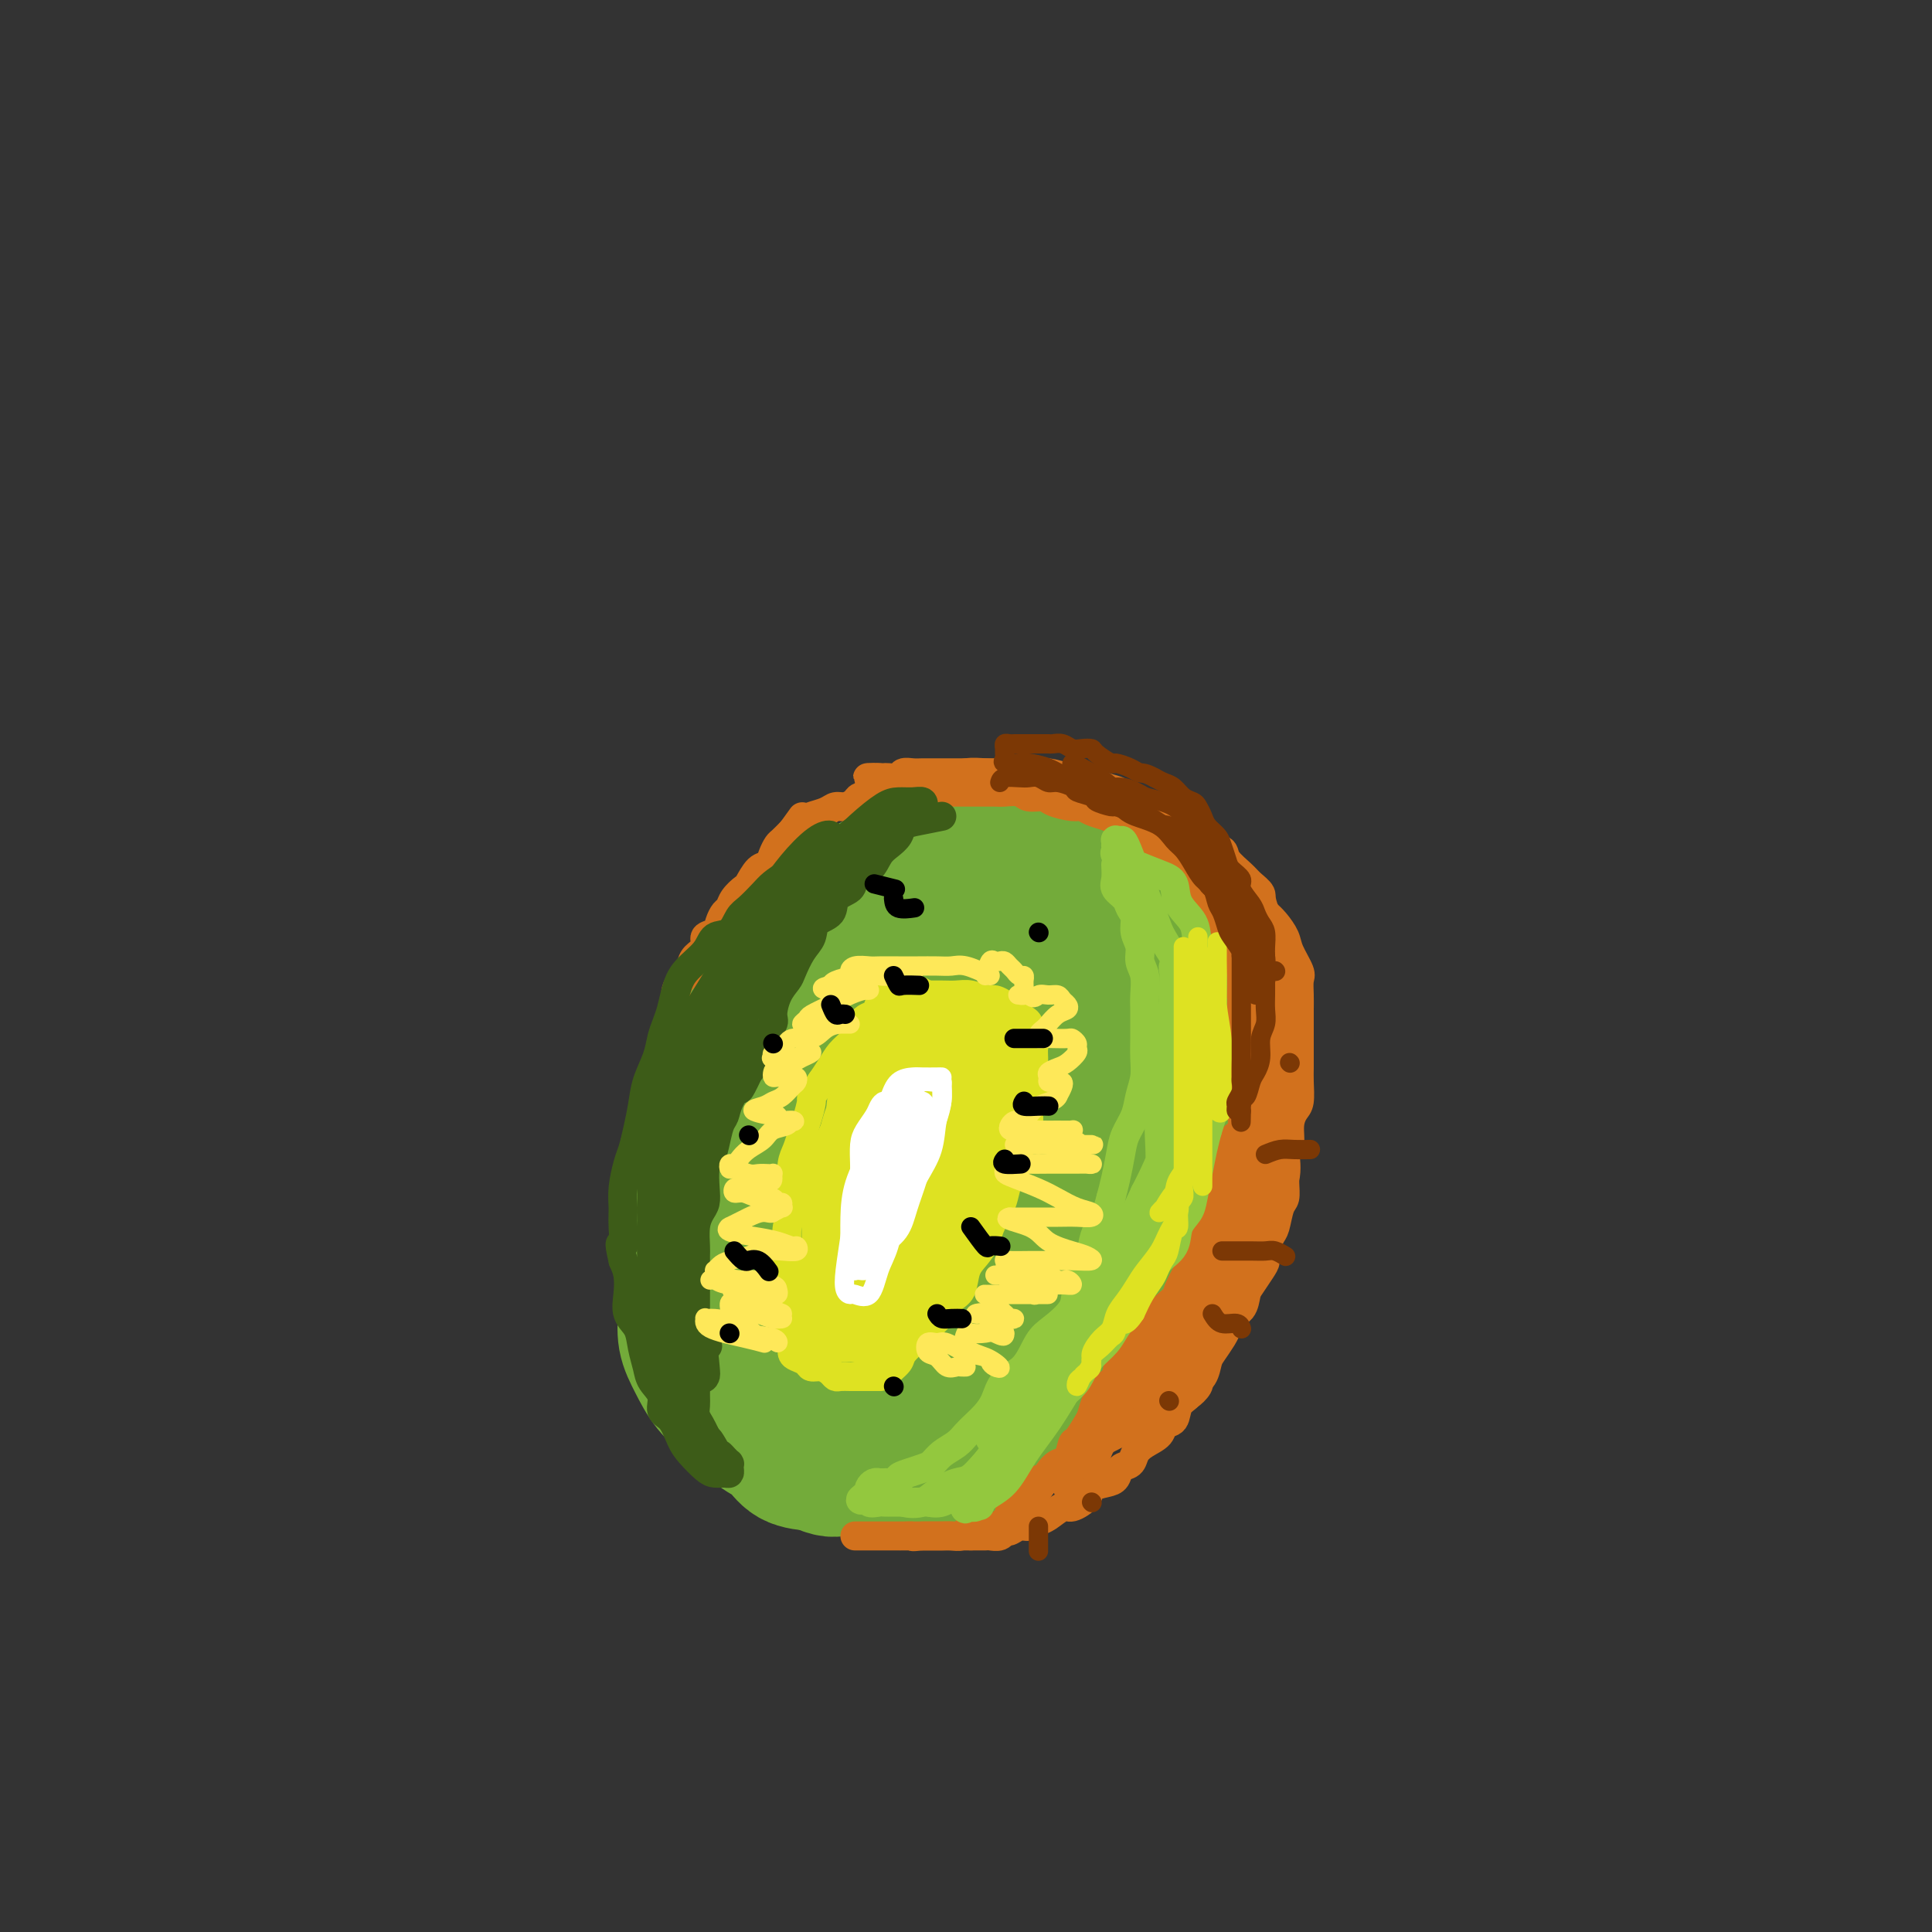<svg viewBox='0 0 400 400' version='1.1' xmlns='http://www.w3.org/2000/svg' xmlns:xlink='http://www.w3.org/1999/xlink'><rect x="0" y="0" width="400" height="400" fill="#333333" stroke="none"/><g fill='none' stroke='#73AB3A' stroke-width='28' stroke-linecap='round' stroke-linejoin='round'><path d='M177,185c-3.597,0.738 -7.194,1.476 -9,2c-1.806,0.524 -1.820,0.835 -2,1c-0.180,0.165 -0.526,0.184 -1,1c-0.474,0.816 -1.076,2.429 -2,4c-0.924,1.571 -2.171,3.099 -3,5c-0.829,1.901 -1.241,4.173 -2,6c-0.759,1.827 -1.865,3.208 -3,5c-1.135,1.792 -2.297,3.997 -3,6c-0.703,2.003 -0.945,3.806 -2,6c-1.055,2.194 -2.924,4.780 -4,7c-1.076,2.220 -1.360,4.073 -2,6c-0.640,1.927 -1.636,3.928 -2,6c-0.364,2.072 -0.098,4.213 0,6c0.098,1.787 0.027,3.218 0,5c-0.027,1.782 -0.009,3.914 0,6c0.009,2.086 0.008,4.125 0,6c-0.008,1.875 -0.022,3.586 0,5c0.022,1.414 0.082,2.532 0,4c-0.082,1.468 -0.305,3.288 0,5c0.305,1.712 1.138,3.316 2,5c0.862,1.684 1.753,3.447 3,5c1.247,1.553 2.849,2.896 4,4c1.151,1.104 1.850,1.970 3,3c1.150,1.030 2.752,2.225 4,3c1.248,0.775 2.144,1.132 3,2c0.856,0.868 1.673,2.248 3,3c1.327,0.752 3.163,0.876 5,1'/><path d='M169,303c3.202,1.618 3.705,1.163 5,1c1.295,-0.163 3.380,-0.035 5,0c1.620,0.035 2.775,-0.023 4,0c1.225,0.023 2.519,0.127 4,0c1.481,-0.127 3.150,-0.487 5,-1c1.850,-0.513 3.881,-1.181 6,-2c2.119,-0.819 4.327,-1.788 6,-3c1.673,-1.212 2.812,-2.666 4,-4c1.188,-1.334 2.425,-2.549 4,-4c1.575,-1.451 3.489,-3.138 5,-5c1.511,-1.862 2.620,-3.901 4,-6c1.380,-2.099 3.029,-4.260 4,-6c0.971,-1.740 1.262,-3.059 2,-5c0.738,-1.941 1.924,-4.505 3,-7c1.076,-2.495 2.043,-4.921 3,-7c0.957,-2.079 1.903,-3.810 3,-6c1.097,-2.190 2.346,-4.839 3,-7c0.654,-2.161 0.714,-3.833 1,-6c0.286,-2.167 0.799,-4.831 1,-7c0.201,-2.169 0.089,-3.845 0,-6c-0.089,-2.155 -0.155,-4.788 0,-7c0.155,-2.212 0.532,-4.002 0,-6c-0.532,-1.998 -1.973,-4.204 -3,-6c-1.027,-1.796 -1.639,-3.181 -3,-5c-1.361,-1.819 -3.470,-4.071 -5,-6c-1.530,-1.929 -2.479,-3.536 -4,-5c-1.521,-1.464 -3.612,-2.784 -6,-4c-2.388,-1.216 -5.073,-2.326 -7,-3c-1.927,-0.674 -3.096,-0.912 -5,-1c-1.904,-0.088 -4.544,-0.025 -7,0c-2.456,0.025 -4.728,0.013 -7,0'/><path d='M194,179c-5.546,-0.522 -6.412,0.172 -8,1c-1.588,0.828 -3.899,1.791 -6,3c-2.101,1.209 -3.990,2.665 -6,4c-2.010,1.335 -4.139,2.548 -6,4c-1.861,1.452 -3.453,3.143 -5,5c-1.547,1.857 -3.048,3.881 -4,6c-0.952,2.119 -1.354,4.332 -2,7c-0.646,2.668 -1.536,5.792 -2,9c-0.464,3.208 -0.502,6.501 -1,10c-0.498,3.499 -1.454,7.203 -2,11c-0.546,3.797 -0.681,7.685 -1,11c-0.319,3.315 -0.823,6.057 -1,9c-0.177,2.943 -0.026,6.088 0,9c0.026,2.912 -0.073,5.590 0,8c0.073,2.410 0.319,4.551 1,7c0.681,2.449 1.798,5.208 3,7c1.202,1.792 2.489,2.619 4,4c1.511,1.381 3.247,3.316 5,4c1.753,0.684 3.523,0.115 6,0c2.477,-0.115 5.661,0.222 8,0c2.339,-0.222 3.833,-1.003 6,-2c2.167,-0.997 5.008,-2.209 7,-4c1.992,-1.791 3.135,-4.162 5,-6c1.865,-1.838 4.452,-3.143 6,-5c1.548,-1.857 2.057,-4.267 3,-6c0.943,-1.733 2.322,-2.789 3,-4c0.678,-1.211 0.657,-2.576 1,-4c0.343,-1.424 1.051,-2.908 2,-5c0.949,-2.092 2.140,-4.794 3,-7c0.860,-2.206 1.389,-3.916 2,-6c0.611,-2.084 1.306,-4.542 2,-7'/><path d='M217,242c1.483,-5.445 0.189,-4.557 0,-6c-0.189,-1.443 0.726,-5.218 1,-8c0.274,-2.782 -0.092,-4.571 0,-7c0.092,-2.429 0.644,-5.498 1,-8c0.356,-2.502 0.518,-4.436 0,-7c-0.518,-2.564 -1.716,-5.759 -3,-8c-1.284,-2.241 -2.655,-3.530 -4,-5c-1.345,-1.470 -2.665,-3.122 -4,-4c-1.335,-0.878 -2.684,-0.982 -4,-1c-1.316,-0.018 -2.598,0.050 -4,0c-1.402,-0.050 -2.922,-0.218 -5,0c-2.078,0.218 -4.713,0.823 -7,2c-2.287,1.177 -4.226,2.924 -6,5c-1.774,2.076 -3.382,4.479 -5,7c-1.618,2.521 -3.246,5.161 -5,8c-1.754,2.839 -3.633,5.879 -5,9c-1.367,3.121 -2.223,6.323 -3,10c-0.777,3.677 -1.476,7.830 -2,12c-0.524,4.170 -0.873,8.359 -1,12c-0.127,3.641 -0.031,6.734 0,10c0.031,3.266 -0.004,6.704 1,9c1.004,2.296 3.048,3.449 5,5c1.952,1.551 3.811,3.500 6,5c2.189,1.500 4.706,2.551 7,3c2.294,0.449 4.364,0.296 7,0c2.636,-0.296 5.839,-0.734 9,-2c3.161,-1.266 6.281,-3.361 9,-6c2.719,-2.639 5.038,-5.821 8,-9c2.962,-3.179 6.567,-6.356 9,-10c2.433,-3.644 3.695,-7.755 5,-12c1.305,-4.245 2.652,-8.622 4,-13'/><path d='M231,233c1.332,-5.732 0.161,-7.563 0,-10c-0.161,-2.437 0.689,-5.480 0,-8c-0.689,-2.520 -2.916,-4.518 -5,-6c-2.084,-1.482 -4.026,-2.449 -7,-3c-2.974,-0.551 -6.980,-0.685 -10,-1c-3.020,-0.315 -5.054,-0.809 -8,0c-2.946,0.809 -6.803,2.922 -10,5c-3.197,2.078 -5.732,4.121 -8,7c-2.268,2.879 -4.269,6.593 -6,10c-1.731,3.407 -3.192,6.508 -4,10c-0.808,3.492 -0.963,7.377 -1,11c-0.037,3.623 0.044,6.985 0,11c-0.044,4.015 -0.212,8.682 1,12c1.212,3.318 3.804,5.287 6,7c2.196,1.713 3.996,3.171 6,4c2.004,0.829 4.211,1.028 7,1c2.789,-0.028 6.158,-0.284 9,-2c2.842,-1.716 5.157,-4.892 7,-8c1.843,-3.108 3.216,-6.149 5,-10c1.784,-3.851 3.980,-8.514 5,-13c1.020,-4.486 0.865,-8.796 1,-12c0.135,-3.204 0.559,-5.301 0,-7c-0.559,-1.699 -2.100,-2.998 -4,-4c-1.900,-1.002 -4.157,-1.706 -6,-2c-1.843,-0.294 -3.272,-0.178 -5,0c-1.728,0.178 -3.755,0.416 -6,2c-2.245,1.584 -4.706,4.513 -7,8c-2.294,3.487 -4.419,7.533 -6,11c-1.581,3.467 -2.618,6.357 -3,10c-0.382,3.643 -0.109,8.041 0,11c0.109,2.959 0.055,4.480 0,6'/><path d='M182,273c0.274,4.370 2.458,1.796 5,1c2.542,-0.796 5.442,0.185 8,-1c2.558,-1.185 4.775,-4.537 7,-8c2.225,-3.463 4.458,-7.036 6,-11c1.542,-3.964 2.395,-8.319 3,-12c0.605,-3.681 0.964,-6.688 1,-9c0.036,-2.312 -0.250,-3.929 -1,-5c-0.750,-1.071 -1.964,-1.598 -3,-2c-1.036,-0.402 -1.892,-0.681 -3,0c-1.108,0.681 -2.466,2.323 -4,5c-1.534,2.677 -3.244,6.390 -5,10c-1.756,3.610 -3.559,7.116 -5,11c-1.441,3.884 -2.521,8.146 -3,12c-0.479,3.854 -0.356,7.302 0,9c0.356,1.698 0.946,1.648 2,2c1.054,0.352 2.573,1.108 5,0c2.427,-1.108 5.761,-4.079 8,-7c2.239,-2.921 3.384,-5.792 5,-9c1.616,-3.208 3.704,-6.754 5,-10c1.296,-3.246 1.800,-6.192 2,-9c0.200,-2.808 0.095,-5.479 0,-7c-0.095,-1.521 -0.180,-1.891 -1,-2c-0.820,-0.109 -2.374,0.043 -4,0c-1.626,-0.043 -3.322,-0.280 -5,1c-1.678,1.280 -3.338,4.076 -5,7c-1.662,2.924 -3.327,5.977 -5,9c-1.673,3.023 -3.354,6.017 -4,9c-0.646,2.983 -0.256,5.954 0,8c0.256,2.046 0.376,3.166 2,4c1.624,0.834 4.750,1.381 7,1c2.250,-0.381 3.625,-1.691 5,-3'/><path d='M205,267c3.095,-1.714 4.833,-5.000 6,-7c1.167,-2.000 1.762,-2.714 2,-3c0.238,-0.286 0.119,-0.143 0,0'/></g>
<g fill='none' stroke='#D2711D' stroke-width='6' stroke-linecap='round' stroke-linejoin='round'><path d='M140,215c-0.006,-2.747 -0.013,-5.495 0,-7c0.013,-1.505 0.045,-1.768 0,-2c-0.045,-0.232 -0.168,-0.432 0,-1c0.168,-0.568 0.627,-1.503 1,-2c0.373,-0.497 0.658,-0.557 1,-1c0.342,-0.443 0.739,-1.270 1,-2c0.261,-0.730 0.384,-1.364 1,-2c0.616,-0.636 1.723,-1.273 2,-2c0.277,-0.727 -0.276,-1.542 0,-2c0.276,-0.458 1.382,-0.559 2,-1c0.618,-0.441 0.747,-1.222 1,-2c0.253,-0.778 0.630,-1.554 1,-2c0.370,-0.446 0.732,-0.561 1,-1c0.268,-0.439 0.443,-1.202 1,-2c0.557,-0.798 1.497,-1.631 2,-2c0.503,-0.369 0.569,-0.274 1,-1c0.431,-0.726 1.228,-2.274 2,-3c0.772,-0.726 1.519,-0.631 2,-1c0.481,-0.369 0.696,-1.202 1,-2c0.304,-0.798 0.697,-1.561 1,-2c0.303,-0.439 0.515,-0.554 1,-1c0.485,-0.446 1.242,-1.223 2,-2'/><path d='M164,172c3.823,-5.284 1.380,-1.994 1,-1c-0.380,0.994 1.301,-0.307 2,-1c0.699,-0.693 0.415,-0.777 1,-1c0.585,-0.223 2.040,-0.585 3,-1c0.960,-0.415 1.426,-0.882 2,-1c0.574,-0.118 1.257,0.113 2,0c0.743,-0.113 1.546,-0.570 2,-1c0.454,-0.430 0.558,-0.833 1,-1c0.442,-0.167 1.220,-0.097 2,0c0.780,0.097 1.560,0.222 2,0c0.440,-0.222 0.539,-0.792 1,-1c0.461,-0.208 1.282,-0.056 2,0c0.718,0.056 1.332,0.015 2,0c0.668,-0.015 1.390,-0.004 2,0c0.610,0.004 1.107,0.001 2,0c0.893,-0.001 2.182,-0.000 3,0c0.818,0.000 1.164,-0.000 2,0c0.836,0.000 2.162,0.000 3,0c0.838,-0.000 1.187,-0.001 2,0c0.813,0.001 2.089,0.004 3,0c0.911,-0.004 1.456,-0.016 2,0c0.544,0.016 1.088,0.060 2,0c0.912,-0.060 2.191,-0.222 3,0c0.809,0.222 1.147,0.829 2,1c0.853,0.171 2.219,-0.095 3,0c0.781,0.095 0.975,0.550 2,1c1.025,0.450 2.880,0.894 4,1c1.120,0.106 1.507,-0.126 2,0c0.493,0.126 1.094,0.611 2,1c0.906,0.389 2.116,0.683 3,1c0.884,0.317 1.442,0.659 2,1'/><path d='M231,170c3.447,1.124 2.064,0.934 2,1c-0.064,0.066 1.190,0.389 2,1c0.810,0.611 1.175,1.512 2,2c0.825,0.488 2.109,0.563 3,1c0.891,0.437 1.391,1.234 2,2c0.609,0.766 1.329,1.500 2,2c0.671,0.500 1.293,0.766 2,1c0.707,0.234 1.499,0.438 2,1c0.501,0.562 0.713,1.483 1,2c0.287,0.517 0.651,0.629 1,1c0.349,0.371 0.685,1.000 1,2c0.315,1.000 0.610,2.370 1,3c0.390,0.630 0.875,0.520 1,1c0.125,0.480 -0.111,1.550 0,2c0.111,0.450 0.570,0.280 1,1c0.430,0.720 0.832,2.328 1,3c0.168,0.672 0.101,0.407 0,1c-0.101,0.593 -0.237,2.046 0,3c0.237,0.954 0.848,1.411 1,2c0.152,0.589 -0.155,1.311 0,2c0.155,0.689 0.774,1.344 1,2c0.226,0.656 0.061,1.311 0,2c-0.061,0.689 -0.016,1.410 0,2c0.016,0.590 0.004,1.049 0,2c-0.004,0.951 -0.001,2.394 0,3c0.001,0.606 0.000,0.375 0,1c-0.000,0.625 -0.000,2.107 0,3c0.000,0.893 0.000,1.198 0,2c-0.000,0.802 -0.000,2.100 0,3c0.000,0.900 0.000,1.400 0,2c-0.000,0.600 -0.000,1.300 0,2'/><path d='M257,228c-0.035,3.612 -0.122,2.643 0,3c0.122,0.357 0.454,2.042 0,3c-0.454,0.958 -1.694,1.191 -2,2c-0.306,0.809 0.321,2.194 0,3c-0.321,0.806 -1.592,1.034 -2,2c-0.408,0.966 0.045,2.670 0,4c-0.045,1.330 -0.589,2.285 -1,3c-0.411,0.715 -0.688,1.189 -1,2c-0.312,0.811 -0.660,1.958 -1,3c-0.340,1.042 -0.673,1.977 -1,3c-0.327,1.023 -0.649,2.132 -1,3c-0.351,0.868 -0.732,1.495 -1,2c-0.268,0.505 -0.423,0.889 -1,2c-0.577,1.111 -1.577,2.950 -2,4c-0.423,1.050 -0.268,1.309 -1,2c-0.732,0.691 -2.350,1.812 -3,3c-0.650,1.188 -0.330,2.444 -1,3c-0.670,0.556 -2.329,0.413 -3,1c-0.671,0.587 -0.355,1.903 -1,3c-0.645,1.097 -2.253,1.975 -3,3c-0.747,1.025 -0.633,2.199 -1,3c-0.367,0.801 -1.215,1.231 -2,2c-0.785,0.769 -1.506,1.878 -2,3c-0.494,1.122 -0.762,2.259 -1,3c-0.238,0.741 -0.448,1.087 -1,2c-0.552,0.913 -1.447,2.394 -2,3c-0.553,0.606 -0.764,0.336 -1,1c-0.236,0.664 -0.496,2.260 -1,3c-0.504,0.740 -1.251,0.622 -2,1c-0.749,0.378 -1.500,1.251 -2,2c-0.500,0.749 -0.750,1.375 -1,2'/><path d='M216,307c-4.433,6.157 -1.517,1.549 -1,0c0.517,-1.549 -1.367,-0.038 -2,1c-0.633,1.038 -0.016,1.602 0,2c0.016,0.398 -0.569,0.631 -1,1c-0.431,0.369 -0.708,0.873 -1,1c-0.292,0.127 -0.600,-0.125 -1,0c-0.400,0.125 -0.891,0.626 -1,1c-0.109,0.374 0.164,0.622 0,1c-0.164,0.378 -0.765,0.886 -1,1c-0.235,0.114 -0.104,-0.165 0,0c0.104,0.165 0.182,0.775 0,1c-0.182,0.225 -0.623,0.064 -1,0c-0.377,-0.064 -0.689,-0.031 -1,0c-0.311,0.031 -0.622,0.061 -1,0c-0.378,-0.061 -0.822,-0.213 -1,0c-0.178,0.213 -0.089,0.789 0,1c0.089,0.211 0.178,0.055 0,0c-0.178,-0.055 -0.624,-0.011 -1,0c-0.376,0.011 -0.681,-0.011 -1,0c-0.319,0.011 -0.653,0.056 -1,0c-0.347,-0.056 -0.708,-0.211 -1,0c-0.292,0.211 -0.516,0.789 -1,1c-0.484,0.211 -1.229,0.057 -2,0c-0.771,-0.057 -1.567,-0.015 -2,0c-0.433,0.015 -0.501,0.004 -1,0c-0.499,-0.004 -1.428,-0.001 -2,0c-0.572,0.001 -0.786,0.001 -1,0'/><path d='M191,318c-2.970,0.309 -1.895,0.083 -2,0c-0.105,-0.083 -1.389,-0.022 -2,0c-0.611,0.022 -0.549,0.006 -1,0c-0.451,-0.006 -1.416,-0.002 -2,0c-0.584,0.002 -0.786,0.000 -1,0c-0.214,-0.000 -0.441,-0.000 -1,0c-0.559,0.000 -1.452,0.000 -2,0c-0.548,-0.000 -0.753,-0.000 -1,0c-0.247,0.000 -0.537,0.000 -1,0c-0.463,-0.000 -1.098,-0.000 -1,0c0.098,0.000 0.931,0.000 2,0c1.069,-0.000 2.374,-0.000 3,0c0.626,0.000 0.571,0.000 1,0c0.429,-0.000 1.341,-0.000 2,0c0.659,0.000 1.065,0.000 2,0c0.935,-0.000 2.400,-0.000 3,0c0.600,0.000 0.336,0.000 1,0c0.664,-0.000 2.258,-0.000 3,0c0.742,0.000 0.633,0.000 1,0c0.367,-0.000 1.212,-0.000 2,0c0.788,0.000 1.520,0.000 2,0c0.480,-0.000 0.709,-0.000 1,0c0.291,0.000 0.646,0.000 1,0'/><path d='M201,318c4.114,-0.001 2.398,-0.004 2,0c-0.398,0.004 0.523,0.016 1,0c0.477,-0.016 0.512,-0.061 1,0c0.488,0.061 1.429,0.227 2,0c0.571,-0.227 0.772,-0.849 1,-1c0.228,-0.151 0.483,0.168 1,0c0.517,-0.168 1.297,-0.824 2,-1c0.703,-0.176 1.328,0.126 2,0c0.672,-0.126 1.392,-0.681 2,-1c0.608,-0.319 1.103,-0.404 2,-1c0.897,-0.596 2.197,-1.704 3,-2c0.803,-0.296 1.108,0.220 2,0c0.892,-0.220 2.370,-1.176 3,-2c0.630,-0.824 0.410,-1.515 1,-2c0.590,-0.485 1.989,-0.763 3,-1c1.011,-0.237 1.635,-0.434 2,-1c0.365,-0.566 0.473,-1.502 1,-2c0.527,-0.498 1.474,-0.557 2,-1c0.526,-0.443 0.631,-1.269 1,-2c0.369,-0.731 1.001,-1.369 2,-2c0.999,-0.631 2.366,-1.257 3,-2c0.634,-0.743 0.536,-1.603 1,-2c0.464,-0.397 1.490,-0.332 2,-1c0.510,-0.668 0.504,-2.070 1,-3c0.496,-0.930 1.494,-1.389 2,-2c0.506,-0.611 0.521,-1.375 1,-2c0.479,-0.625 1.424,-1.112 2,-2c0.576,-0.888 0.783,-2.176 1,-3c0.217,-0.824 0.443,-1.183 1,-2c0.557,-0.817 1.445,-2.090 2,-3c0.555,-0.910 0.778,-1.455 1,-2'/><path d='M254,275c1.821,-3.601 0.873,-3.104 1,-3c0.127,0.104 1.330,-0.185 2,-1c0.670,-0.815 0.806,-2.157 1,-3c0.194,-0.843 0.447,-1.189 1,-2c0.553,-0.811 1.405,-2.088 2,-3c0.595,-0.912 0.933,-1.459 1,-2c0.067,-0.541 -0.136,-1.074 0,-2c0.136,-0.926 0.611,-2.243 1,-3c0.389,-0.757 0.693,-0.954 1,-2c0.307,-1.046 0.617,-2.942 1,-4c0.383,-1.058 0.839,-1.279 1,-2c0.161,-0.721 0.028,-1.943 0,-3c-0.028,-1.057 0.048,-1.950 0,-3c-0.048,-1.050 -0.219,-2.257 0,-3c0.219,-0.743 0.829,-1.021 1,-2c0.171,-0.979 -0.098,-2.660 0,-4c0.098,-1.340 0.562,-2.340 1,-3c0.438,-0.660 0.849,-0.981 1,-2c0.151,-1.019 0.040,-2.737 0,-4c-0.040,-1.263 -0.011,-2.071 0,-3c0.011,-0.929 0.003,-1.981 0,-3c-0.003,-1.019 -0.001,-2.006 0,-3c0.001,-0.994 0.002,-1.993 0,-3c-0.002,-1.007 -0.008,-2.020 0,-3c0.008,-0.980 0.028,-1.928 0,-3c-0.028,-1.072 -0.104,-2.269 0,-3c0.104,-0.731 0.390,-0.997 0,-2c-0.390,-1.003 -1.455,-2.743 -2,-4c-0.545,-1.257 -0.570,-2.031 -1,-3c-0.430,-0.969 -1.266,-2.134 -2,-3c-0.734,-0.866 -1.367,-1.433 -2,-2'/><path d='M262,189c-1.208,-2.972 -0.727,-3.402 -1,-4c-0.273,-0.598 -1.298,-1.364 -2,-2c-0.702,-0.636 -1.080,-1.143 -2,-2c-0.920,-0.857 -2.382,-2.064 -3,-3c-0.618,-0.936 -0.390,-1.601 -1,-2c-0.610,-0.399 -2.056,-0.531 -3,-1c-0.944,-0.469 -1.385,-1.276 -2,-2c-0.615,-0.724 -1.403,-1.364 -2,-2c-0.597,-0.636 -1.002,-1.269 -2,-2c-0.998,-0.731 -2.588,-1.559 -4,-2c-1.412,-0.441 -2.646,-0.495 -4,-1c-1.354,-0.505 -2.827,-1.460 -4,-2c-1.173,-0.540 -2.046,-0.666 -3,-1c-0.954,-0.334 -1.990,-0.878 -3,-1c-1.010,-0.122 -1.995,0.178 -3,0c-1.005,-0.178 -2.029,-0.832 -3,-1c-0.971,-0.168 -1.888,0.151 -3,0c-1.112,-0.151 -2.417,-0.773 -4,-1c-1.583,-0.227 -3.443,-0.061 -5,0c-1.557,0.061 -2.812,0.016 -4,0c-1.188,-0.016 -2.310,-0.004 -3,0c-0.690,0.004 -0.947,0.001 -2,0c-1.053,-0.001 -2.902,-0.001 -4,0c-1.098,0.001 -1.445,0.004 -2,0c-0.555,-0.004 -1.318,-0.015 -2,0c-0.682,0.015 -1.282,0.057 -2,0c-0.718,-0.057 -1.554,-0.211 -2,0c-0.446,0.211 -0.501,0.789 -1,1c-0.499,0.211 -1.442,0.057 -2,0c-0.558,-0.057 -0.731,-0.016 -1,0c-0.269,0.016 -0.635,0.008 -1,0'/><path d='M182,161c-4.754,0.094 -1.139,-0.171 0,0c1.139,0.171 -0.199,0.779 -1,1c-0.801,0.221 -1.064,0.055 -1,0c0.064,-0.055 0.455,0.000 1,0c0.545,-0.000 1.244,-0.056 2,0c0.756,0.056 1.570,0.225 3,0c1.430,-0.225 3.476,-0.845 5,-1c1.524,-0.155 2.525,0.155 4,0c1.475,-0.155 3.422,-0.774 5,-1c1.578,-0.226 2.785,-0.057 4,0c1.215,0.057 2.436,0.004 4,0c1.564,-0.004 3.471,0.042 5,0c1.529,-0.042 2.680,-0.173 4,0c1.320,0.173 2.810,0.651 4,1c1.190,0.349 2.079,0.568 3,1c0.921,0.432 1.873,1.075 3,2c1.127,0.925 2.427,2.131 3,3c0.573,0.869 0.419,1.402 1,2c0.581,0.598 1.899,1.263 3,2c1.101,0.737 1.986,1.547 3,2c1.014,0.453 2.156,0.548 3,1c0.844,0.452 1.391,1.261 2,2c0.609,0.739 1.279,1.408 2,2c0.721,0.592 1.492,1.107 2,2c0.508,0.893 0.752,2.163 1,3c0.248,0.837 0.499,1.239 1,2c0.501,0.761 1.250,1.880 2,3'/><path d='M250,188c1.968,2.699 1.889,2.445 2,3c0.111,0.555 0.411,1.918 1,3c0.589,1.082 1.467,1.882 2,3c0.533,1.118 0.720,2.555 1,4c0.280,1.445 0.653,2.897 1,4c0.347,1.103 0.667,1.858 1,3c0.333,1.142 0.678,2.672 1,4c0.322,1.328 0.622,2.455 1,4c0.378,1.545 0.834,3.507 1,5c0.166,1.493 0.043,2.517 0,4c-0.043,1.483 -0.005,3.425 0,5c0.005,1.575 -0.024,2.784 0,4c0.024,1.216 0.101,2.438 0,4c-0.101,1.562 -0.380,3.464 -1,5c-0.620,1.536 -1.581,2.705 -2,4c-0.419,1.295 -0.294,2.716 -1,4c-0.706,1.284 -2.242,2.430 -3,3c-0.758,0.570 -0.739,0.563 -1,1c-0.261,0.437 -0.802,1.319 -1,2c-0.198,0.681 -0.051,1.160 0,1c0.051,-0.160 0.007,-0.959 0,-2c-0.007,-1.041 0.023,-2.324 1,-4c0.977,-1.676 2.903,-3.744 4,-6c1.097,-2.256 1.367,-4.700 2,-7c0.633,-2.300 1.628,-4.456 2,-7c0.372,-2.544 0.120,-5.476 0,-8c-0.120,-2.524 -0.109,-4.641 0,-7c0.109,-2.359 0.317,-4.960 0,-7c-0.317,-2.040 -1.158,-3.520 -2,-5'/><path d='M259,205c-0.605,-5.042 -1.118,-4.148 -2,-5c-0.882,-0.852 -2.134,-3.452 -3,-5c-0.866,-1.548 -1.346,-2.046 -2,-3c-0.654,-0.954 -1.480,-2.364 -2,-3c-0.520,-0.636 -0.733,-0.496 -1,-1c-0.267,-0.504 -0.588,-1.651 -1,-2c-0.412,-0.349 -0.914,0.099 -1,0c-0.086,-0.099 0.245,-0.747 0,-1c-0.245,-0.253 -1.067,-0.113 -1,0c0.067,0.113 1.023,0.197 2,0c0.977,-0.197 1.977,-0.676 3,0c1.023,0.676 2.070,2.506 3,4c0.930,1.494 1.741,2.652 3,4c1.259,1.348 2.964,2.886 4,5c1.036,2.114 1.402,4.805 2,7c0.598,2.195 1.428,3.894 2,6c0.572,2.106 0.888,4.617 1,7c0.112,2.383 0.021,4.636 0,7c-0.021,2.364 0.028,4.839 0,7c-0.028,2.161 -0.133,4.007 0,6c0.133,1.993 0.505,4.134 0,6c-0.505,1.866 -1.887,3.457 -3,5c-1.113,1.543 -1.959,3.038 -3,4c-1.041,0.962 -2.279,1.392 -3,2c-0.721,0.608 -0.925,1.394 -1,2c-0.075,0.606 -0.021,1.030 0,1c0.021,-0.030 0.011,-0.515 0,-1'/><path d='M256,257c-1.414,1.620 0.052,-0.831 1,-3c0.948,-2.169 1.379,-4.056 2,-6c0.621,-1.944 1.434,-3.944 2,-6c0.566,-2.056 0.885,-4.168 1,-7c0.115,-2.832 0.024,-6.383 0,-9c-0.024,-2.617 0.017,-4.300 0,-7c-0.017,-2.700 -0.093,-6.418 -1,-9c-0.907,-2.582 -2.647,-4.030 -4,-6c-1.353,-1.970 -2.320,-4.463 -3,-7c-0.680,-2.537 -1.073,-5.117 -2,-7c-0.927,-1.883 -2.387,-3.068 -3,-4c-0.613,-0.932 -0.378,-1.611 -1,-2c-0.622,-0.389 -2.102,-0.489 -3,-1c-0.898,-0.511 -1.215,-1.433 -2,-2c-0.785,-0.567 -2.039,-0.778 -3,-1c-0.961,-0.222 -1.630,-0.456 -2,-1c-0.370,-0.544 -0.440,-1.400 -1,-2c-0.560,-0.600 -1.609,-0.945 -2,-1c-0.391,-0.055 -0.123,0.180 0,0c0.123,-0.180 0.101,-0.775 0,-1c-0.101,-0.225 -0.281,-0.080 0,0c0.281,0.080 1.023,0.095 2,0c0.977,-0.095 2.190,-0.302 3,0c0.810,0.302 1.217,1.112 2,2c0.783,0.888 1.942,1.855 3,3c1.058,1.145 2.017,2.470 3,4c0.983,1.530 1.992,3.265 3,5'/><path d='M251,189c2.224,2.938 2.284,3.281 3,5c0.716,1.719 2.087,4.812 3,7c0.913,2.188 1.369,3.469 2,5c0.631,1.531 1.437,3.310 2,5c0.563,1.690 0.883,3.290 1,5c0.117,1.710 0.032,3.531 0,5c-0.032,1.469 -0.010,2.587 0,4c0.010,1.413 0.008,3.120 0,3c-0.008,-0.120 -0.022,-2.066 0,-4c0.022,-1.934 0.079,-3.854 0,-6c-0.079,-2.146 -0.293,-4.517 -1,-7c-0.707,-2.483 -1.906,-5.079 -3,-8c-1.094,-2.921 -2.082,-6.169 -3,-9c-0.918,-2.831 -1.768,-5.245 -3,-7c-1.232,-1.755 -2.848,-2.852 -4,-4c-1.152,-1.148 -1.839,-2.349 -3,-3c-1.161,-0.651 -2.795,-0.753 -4,-1c-1.205,-0.247 -1.982,-0.641 -3,-1c-1.018,-0.359 -2.278,-0.684 -3,-1c-0.722,-0.316 -0.907,-0.624 -1,-1c-0.093,-0.376 -0.094,-0.822 0,-1c0.094,-0.178 0.283,-0.089 1,0c0.717,0.089 1.962,0.178 3,0c1.038,-0.178 1.868,-0.622 3,0c1.132,0.622 2.566,2.311 4,4'/><path d='M245,179c1.303,1.365 2.562,2.778 4,4c1.438,1.222 3.056,2.253 4,4c0.944,1.747 1.214,4.208 2,6c0.786,1.792 2.086,2.913 3,4c0.914,1.087 1.440,2.138 2,3c0.560,0.862 1.152,1.535 1,1c-0.152,-0.535 -1.050,-2.278 -2,-4c-0.950,-1.722 -1.953,-3.422 -3,-5c-1.047,-1.578 -2.138,-3.034 -3,-5c-0.862,-1.966 -1.497,-4.441 -2,-6c-0.503,-1.559 -0.876,-2.200 -1,-3c-0.124,-0.800 0.000,-1.757 0,-2c-0.000,-0.243 -0.125,0.230 0,1c0.125,0.770 0.498,1.839 1,3c0.502,1.161 1.131,2.415 2,4c0.869,1.585 1.978,3.502 3,5c1.022,1.498 1.957,2.577 3,4c1.043,1.423 2.193,3.191 3,5c0.807,1.809 1.271,3.659 2,5c0.729,1.341 1.724,2.174 2,3c0.276,0.826 -0.167,1.644 0,2c0.167,0.356 0.945,0.250 1,0c0.055,-0.250 -0.614,-0.644 -1,-1c-0.386,-0.356 -0.488,-0.673 -1,-1c-0.512,-0.327 -1.432,-0.665 -2,-1c-0.568,-0.335 -0.784,-0.668 -1,-1'/><path d='M262,204c-0.850,-0.555 -0.975,-0.941 -1,-1c-0.025,-0.059 0.050,0.211 0,1c-0.050,0.789 -0.224,2.098 0,4c0.224,1.902 0.845,4.397 1,7c0.155,2.603 -0.157,5.313 0,8c0.157,2.687 0.781,5.349 1,8c0.219,2.651 0.032,5.289 0,8c-0.032,2.711 0.091,5.493 0,8c-0.091,2.507 -0.395,4.737 -1,7c-0.605,2.263 -1.511,4.558 -3,7c-1.489,2.442 -3.562,5.032 -5,7c-1.438,1.968 -2.240,3.314 -3,5c-0.760,1.686 -1.478,3.713 -2,5c-0.522,1.287 -0.850,1.835 -1,3c-0.150,1.165 -0.123,2.946 0,4c0.123,1.054 0.343,1.382 0,2c-0.343,0.618 -1.247,1.528 -2,2c-0.753,0.472 -1.353,0.508 -2,1c-0.647,0.492 -1.340,1.440 -2,2c-0.660,0.560 -1.287,0.731 -2,1c-0.713,0.269 -1.512,0.637 -2,1c-0.488,0.363 -0.665,0.722 -1,1c-0.335,0.278 -0.827,0.477 -1,1c-0.173,0.523 -0.027,1.370 0,1c0.027,-0.370 -0.065,-1.959 0,-3c0.065,-1.041 0.285,-1.536 1,-3c0.715,-1.464 1.924,-3.898 3,-6c1.076,-2.102 2.021,-3.874 3,-6c0.979,-2.126 1.994,-4.608 3,-7c1.006,-2.392 2.003,-4.696 3,-7'/><path d='M249,265c2.355,-5.894 1.742,-5.130 2,-6c0.258,-0.870 1.387,-3.374 2,-5c0.613,-1.626 0.710,-2.373 1,-3c0.290,-0.627 0.774,-1.133 1,-1c0.226,0.133 0.194,0.907 0,2c-0.194,1.093 -0.550,2.507 -1,4c-0.450,1.493 -0.994,3.066 -1,5c-0.006,1.934 0.527,4.229 0,6c-0.527,1.771 -2.115,3.019 -3,5c-0.885,1.981 -1.069,4.695 -2,7c-0.931,2.305 -2.610,4.201 -4,6c-1.390,1.799 -2.493,3.501 -4,5c-1.507,1.499 -3.420,2.796 -5,4c-1.580,1.204 -2.829,2.316 -4,3c-1.171,0.684 -2.265,0.939 -3,2c-0.735,1.061 -1.111,2.929 -2,4c-0.889,1.071 -2.291,1.344 -3,2c-0.709,0.656 -0.725,1.693 -1,2c-0.275,0.307 -0.808,-0.118 -1,0c-0.192,0.118 -0.043,0.777 0,1c0.043,0.223 -0.019,0.008 0,-1c0.019,-1.008 0.121,-2.810 1,-4c0.879,-1.190 2.537,-1.769 4,-3c1.463,-1.231 2.732,-3.116 4,-5'/><path d='M230,295c2.326,-2.653 3.641,-3.286 6,-5c2.359,-1.714 5.761,-4.508 8,-7c2.239,-2.492 3.316,-4.683 4,-6c0.684,-1.317 0.974,-1.760 1,-2c0.026,-0.240 -0.211,-0.278 -1,0c-0.789,0.278 -2.129,0.872 -3,2c-0.871,1.128 -1.272,2.791 -2,4c-0.728,1.209 -1.785,1.963 -3,3c-1.215,1.037 -2.590,2.356 -4,4c-1.410,1.644 -2.855,3.613 -4,5c-1.145,1.387 -1.991,2.193 -3,3c-1.009,0.807 -2.182,1.614 -3,3c-0.818,1.386 -1.283,3.350 -2,4c-0.717,0.650 -1.687,-0.016 -2,0c-0.313,0.016 0.029,0.712 0,1c-0.029,0.288 -0.431,0.166 0,-1c0.431,-1.166 1.693,-3.378 3,-5c1.307,-1.622 2.658,-2.654 4,-4c1.342,-1.346 2.676,-3.006 4,-5c1.324,-1.994 2.639,-4.322 4,-6c1.361,-1.678 2.767,-2.708 4,-4c1.233,-1.292 2.294,-2.848 3,-4c0.706,-1.152 1.059,-1.901 1,-2c-0.059,-0.099 -0.529,0.450 -1,1'/><path d='M244,274c2.487,-3.986 -1.297,0.549 -3,3c-1.703,2.451 -1.325,2.818 -2,4c-0.675,1.182 -2.403,3.177 -4,5c-1.597,1.823 -3.061,3.472 -4,5c-0.939,1.528 -1.351,2.934 -2,4c-0.649,1.066 -1.536,1.791 -2,2c-0.464,0.209 -0.506,-0.099 0,-1c0.506,-0.901 1.559,-2.397 3,-4c1.441,-1.603 3.269,-3.315 4,-4c0.731,-0.685 0.366,-0.342 0,0'/></g>
<g fill='none' stroke='#3D5C18' stroke-width='6' stroke-linecap='round' stroke-linejoin='round'><path d='M195,169c-1.791,0.357 -3.582,0.713 -5,1c-1.418,0.287 -2.461,0.503 -3,1c-0.539,0.497 -0.572,1.274 -1,2c-0.428,0.726 -1.250,1.402 -2,2c-0.750,0.598 -1.427,1.118 -2,2c-0.573,0.882 -1.040,2.127 -2,3c-0.960,0.873 -2.411,1.374 -3,2c-0.589,0.626 -0.314,1.378 -1,2c-0.686,0.622 -2.333,1.113 -3,2c-0.667,0.887 -0.354,2.171 -1,3c-0.646,0.829 -2.252,1.205 -3,2c-0.748,0.795 -0.638,2.011 -1,3c-0.362,0.989 -1.198,1.753 -2,3c-0.802,1.247 -1.572,2.977 -2,4c-0.428,1.023 -0.514,1.340 -1,2c-0.486,0.660 -1.372,1.664 -2,3c-0.628,1.336 -0.997,3.004 -1,4c-0.003,0.996 0.360,1.318 0,2c-0.360,0.682 -1.443,1.722 -2,3c-0.557,1.278 -0.588,2.794 -1,4c-0.412,1.206 -1.206,2.103 -2,3'/><path d='M155,222c-2.510,5.337 -1.786,3.180 -2,3c-0.214,-0.180 -1.367,1.619 -2,3c-0.633,1.381 -0.748,2.346 -1,3c-0.252,0.654 -0.642,0.997 -1,2c-0.358,1.003 -0.684,2.667 -1,4c-0.316,1.333 -0.623,2.334 -1,3c-0.377,0.666 -0.823,0.995 -1,2c-0.177,1.005 -0.086,2.686 0,4c0.086,1.314 0.167,2.262 0,3c-0.167,0.738 -0.581,1.266 -1,2c-0.419,0.734 -0.844,1.673 -1,3c-0.156,1.327 -0.042,3.041 0,4c0.042,0.959 0.011,1.163 0,2c-0.011,0.837 -0.003,2.307 0,3c0.003,0.693 0.001,0.608 0,1c-0.001,0.392 -0.000,1.259 0,2c0.000,0.741 0.000,1.354 0,2c-0.000,0.646 -0.000,1.323 0,2c0.000,0.677 0.000,1.354 0,2c-0.000,0.646 0.000,1.260 0,2c-0.000,0.740 -0.000,1.607 0,2c0.000,0.393 0.000,0.313 0,1c-0.000,0.687 -0.000,2.141 0,3c0.000,0.859 0.000,1.122 0,2c-0.000,0.878 -0.001,2.371 0,3c0.001,0.629 0.003,0.395 0,1c-0.003,0.605 -0.012,2.049 0,3c0.012,0.951 0.044,1.410 0,2c-0.044,0.590 -0.166,1.313 0,2c0.166,0.687 0.619,1.339 1,2c0.381,0.661 0.691,1.330 1,2'/><path d='M146,297c0.201,6.770 -0.296,2.196 0,1c0.296,-1.196 1.386,0.986 2,2c0.614,1.014 0.753,0.859 1,1c0.247,0.141 0.602,0.576 1,1c0.398,0.424 0.839,0.835 1,1c0.161,0.165 0.041,0.083 0,0c-0.041,-0.083 -0.003,-0.165 0,0c0.003,0.165 -0.029,0.579 0,1c0.029,0.421 0.117,0.850 0,1c-0.117,0.150 -0.440,0.022 -1,0c-0.560,-0.022 -1.357,0.061 -2,0c-0.643,-0.061 -1.133,-0.266 -2,-1c-0.867,-0.734 -2.111,-1.995 -3,-3c-0.889,-1.005 -1.422,-1.753 -2,-3c-0.578,-1.247 -1.201,-2.994 -2,-4c-0.799,-1.006 -1.772,-1.272 -2,-2c-0.228,-0.728 0.291,-1.917 0,-3c-0.291,-1.083 -1.392,-2.060 -2,-3c-0.608,-0.940 -0.723,-1.843 -1,-3c-0.277,-1.157 -0.714,-2.568 -1,-4c-0.286,-1.432 -0.419,-2.887 -1,-4c-0.581,-1.113 -1.609,-1.886 -2,-3c-0.391,-1.114 -0.144,-2.569 0,-4c0.144,-1.431 0.184,-2.837 0,-4c-0.184,-1.163 -0.592,-2.081 -1,-3'/><path d='M129,261c-1.237,-5.285 -0.328,-2.998 0,-3c0.328,-0.002 0.077,-2.292 0,-4c-0.077,-1.708 0.021,-2.833 0,-4c-0.021,-1.167 -0.160,-2.376 0,-4c0.160,-1.624 0.619,-3.661 1,-5c0.381,-1.339 0.683,-1.978 1,-3c0.317,-1.022 0.648,-2.426 1,-4c0.352,-1.574 0.724,-3.317 1,-5c0.276,-1.683 0.455,-3.307 1,-5c0.545,-1.693 1.455,-3.457 2,-5c0.545,-1.543 0.724,-2.866 1,-4c0.276,-1.134 0.648,-2.077 1,-3c0.352,-0.923 0.684,-1.824 1,-3c0.316,-1.176 0.616,-2.628 1,-4c0.384,-1.372 0.851,-2.665 2,-4c1.149,-1.335 2.978,-2.713 4,-4c1.022,-1.287 1.236,-2.484 2,-3c0.764,-0.516 2.077,-0.351 3,-1c0.923,-0.649 1.457,-2.114 2,-3c0.543,-0.886 1.094,-1.195 2,-2c0.906,-0.805 2.165,-2.108 3,-3c0.835,-0.892 1.245,-1.375 2,-2c0.755,-0.625 1.856,-1.394 3,-2c1.144,-0.606 2.330,-1.050 3,-2c0.670,-0.950 0.822,-2.406 2,-3c1.178,-0.594 3.380,-0.327 5,-1c1.620,-0.673 2.658,-2.285 4,-3c1.342,-0.715 2.989,-0.532 4,-1c1.011,-0.468 1.388,-1.588 2,-2c0.612,-0.412 1.461,-0.118 2,0c0.539,0.118 0.770,0.059 1,0'/><path d='M186,169c2.979,-1.040 1.427,-0.139 1,0c-0.427,0.139 0.273,-0.485 1,-1c0.727,-0.515 1.482,-0.923 2,-1c0.518,-0.077 0.801,0.176 1,0c0.199,-0.176 0.316,-0.783 0,-1c-0.316,-0.217 -1.065,-0.045 -2,0c-0.935,0.045 -2.055,-0.037 -3,0c-0.945,0.037 -1.715,0.192 -3,1c-1.285,0.808 -3.086,2.269 -5,4c-1.914,1.731 -3.943,3.732 -6,6c-2.057,2.268 -4.142,4.803 -6,7c-1.858,2.197 -3.488,4.058 -5,6c-1.512,1.942 -2.905,3.967 -4,6c-1.095,2.033 -1.893,4.075 -3,6c-1.107,1.925 -2.524,3.732 -4,6c-1.476,2.268 -3.011,4.995 -4,7c-0.989,2.005 -1.432,3.287 -2,5c-0.568,1.713 -1.263,3.856 -2,6c-0.737,2.144 -1.518,4.287 -2,6c-0.482,1.713 -0.665,2.995 -1,4c-0.335,1.005 -0.821,1.732 -1,2c-0.179,0.268 -0.051,0.077 0,-1c0.051,-1.077 0.026,-3.038 0,-5'/><path d='M138,232c0.078,-1.643 0.772,-3.750 2,-6c1.228,-2.250 2.989,-4.643 5,-8c2.011,-3.357 4.273,-7.678 7,-12c2.727,-4.322 5.918,-8.646 9,-13c3.082,-4.354 6.054,-8.738 9,-12c2.946,-3.262 5.865,-5.403 8,-7c2.135,-1.597 3.484,-2.649 4,-3c0.516,-0.351 0.198,-0.001 0,0c-0.198,0.001 -0.275,-0.346 -1,0c-0.725,0.346 -2.097,1.387 -3,2c-0.903,0.613 -1.336,0.798 -2,2c-0.664,1.202 -1.561,3.419 -3,5c-1.439,1.581 -3.422,2.525 -5,4c-1.578,1.475 -2.751,3.483 -4,5c-1.249,1.517 -2.572,2.545 -4,4c-1.428,1.455 -2.959,3.338 -4,5c-1.041,1.662 -1.591,3.101 -2,4c-0.409,0.899 -0.675,1.256 0,1c0.675,-0.256 2.293,-1.126 4,-3c1.707,-1.874 3.503,-4.751 5,-7c1.497,-2.249 2.694,-3.868 5,-6c2.306,-2.132 5.720,-4.776 8,-7c2.280,-2.224 3.425,-4.027 4,-5c0.575,-0.973 0.579,-1.117 0,-1c-0.579,0.117 -1.743,0.495 -3,1c-1.257,0.505 -2.608,1.136 -4,2c-1.392,0.864 -2.826,1.961 -4,3c-1.174,1.039 -2.087,2.019 -3,3'/><path d='M166,183c-2.949,2.008 -3.321,3.027 -4,4c-0.679,0.973 -1.664,1.901 -2,2c-0.336,0.099 -0.021,-0.632 1,-2c1.021,-1.368 2.750,-3.372 4,-5c1.250,-1.628 2.022,-2.880 3,-4c0.978,-1.120 2.164,-2.107 3,-3c0.836,-0.893 1.323,-1.693 1,-2c-0.323,-0.307 -1.456,-0.123 -3,1c-1.544,1.123 -3.500,3.183 -5,5c-1.500,1.817 -2.545,3.391 -4,5c-1.455,1.609 -3.321,3.252 -5,6c-1.679,2.748 -3.172,6.601 -5,10c-1.828,3.399 -3.992,6.343 -6,10c-2.008,3.657 -3.860,8.026 -5,12c-1.140,3.974 -1.569,7.553 -2,10c-0.431,2.447 -0.864,3.762 -1,5c-0.136,1.238 0.025,2.398 0,4c-0.025,1.602 -0.237,3.646 0,3c0.237,-0.646 0.921,-3.981 2,-7c1.079,-3.019 2.553,-5.722 4,-9c1.447,-3.278 2.868,-7.130 5,-11c2.132,-3.870 4.973,-7.759 7,-11c2.027,-3.241 3.238,-5.834 4,-8c0.762,-2.166 1.075,-3.905 1,-4c-0.075,-0.095 -0.537,1.452 -1,3'/><path d='M158,197c-0.870,1.180 -2.545,2.630 -4,4c-1.455,1.370 -2.690,2.659 -4,5c-1.310,2.341 -2.693,5.733 -4,9c-1.307,3.267 -2.536,6.410 -4,10c-1.464,3.590 -3.162,7.628 -4,11c-0.838,3.372 -0.815,6.079 -1,8c-0.185,1.921 -0.578,3.057 0,3c0.578,-0.057 2.127,-1.307 3,-4c0.873,-2.693 1.071,-6.827 2,-11c0.929,-4.173 2.590,-8.383 5,-13c2.410,-4.617 5.570,-9.639 8,-14c2.430,-4.361 4.131,-8.060 5,-10c0.869,-1.940 0.905,-2.120 1,-2c0.095,0.120 0.248,0.542 0,2c-0.248,1.458 -0.896,3.953 -2,6c-1.104,2.047 -2.664,3.647 -4,6c-1.336,2.353 -2.449,5.459 -4,9c-1.551,3.541 -3.539,7.517 -5,11c-1.461,3.483 -2.394,6.475 -3,10c-0.606,3.525 -0.885,7.584 -1,10c-0.115,2.416 -0.067,3.188 0,4c0.067,0.812 0.152,1.663 0,1c-0.152,-0.663 -0.541,-2.841 0,-6c0.541,-3.159 2.012,-7.300 4,-12c1.988,-4.700 4.492,-9.961 6,-15c1.508,-5.039 2.022,-9.857 3,-13c0.978,-3.143 2.422,-4.612 3,-5c0.578,-0.388 0.289,0.306 0,1'/><path d='M158,202c2.169,-6.978 -0.407,0.076 -2,4c-1.593,3.924 -2.203,4.719 -3,7c-0.797,2.281 -1.783,6.048 -3,10c-1.217,3.952 -2.666,8.089 -4,13c-1.334,4.911 -2.553,10.595 -3,15c-0.447,4.405 -0.121,7.530 0,10c0.121,2.470 0.036,4.285 0,4c-0.036,-0.285 -0.024,-2.671 0,-6c0.024,-3.329 0.061,-7.602 0,-12c-0.061,-4.398 -0.220,-8.921 0,-13c0.220,-4.079 0.819,-7.714 1,-10c0.181,-2.286 -0.056,-3.222 0,-3c0.056,0.222 0.404,1.601 0,3c-0.404,1.399 -1.559,2.819 -2,5c-0.441,2.181 -0.167,5.125 0,8c0.167,2.875 0.229,5.681 0,9c-0.229,3.319 -0.748,7.149 -1,11c-0.252,3.851 -0.236,7.722 0,11c0.236,3.278 0.691,5.962 1,8c0.309,2.038 0.473,3.430 1,5c0.527,1.570 1.416,3.320 2,4c0.584,0.680 0.862,0.292 1,0c0.138,-0.292 0.136,-0.487 0,-2c-0.136,-1.513 -0.408,-4.344 -1,-7c-0.592,-2.656 -1.506,-5.138 -2,-8c-0.494,-2.862 -0.570,-6.103 -1,-9c-0.430,-2.897 -1.215,-5.448 -2,-8'/><path d='M140,251c-0.713,-6.132 0.005,-4.463 0,-4c-0.005,0.463 -0.733,-0.281 -1,0c-0.267,0.281 -0.071,1.587 0,3c0.071,1.413 0.019,2.934 0,5c-0.019,2.066 -0.003,4.675 0,7c0.003,2.325 -0.006,4.364 0,7c0.006,2.636 0.026,5.870 0,9c-0.026,3.130 -0.097,6.157 0,9c0.097,2.843 0.361,5.503 1,7c0.639,1.497 1.654,1.830 2,2c0.346,0.170 0.022,0.175 0,-1c-0.022,-1.175 0.257,-3.531 0,-6c-0.257,-2.469 -1.050,-5.052 -2,-8c-0.950,-2.948 -2.059,-6.262 -3,-10c-0.941,-3.738 -1.716,-7.900 -2,-11c-0.284,-3.100 -0.077,-5.137 0,-7c0.077,-1.863 0.026,-3.553 0,-4c-0.026,-0.447 -0.026,0.349 0,2c0.026,1.651 0.077,4.157 0,7c-0.077,2.843 -0.283,6.022 0,9c0.283,2.978 1.056,5.756 2,9c0.944,3.244 2.060,6.954 3,9c0.940,2.046 1.705,2.427 2,3c0.295,0.573 0.120,1.339 0,1c-0.120,-0.339 -0.186,-1.784 0,-4c0.186,-2.216 0.625,-5.205 0,-9c-0.625,-3.795 -2.312,-8.398 -4,-13'/><path d='M138,263c-1.011,-6.219 -1.539,-9.267 -2,-12c-0.461,-2.733 -0.855,-5.149 -1,-7c-0.145,-1.851 -0.040,-3.135 0,-3c0.040,0.135 0.015,1.689 0,3c-0.015,1.311 -0.019,2.380 0,4c0.019,1.620 0.061,3.792 0,6c-0.061,2.208 -0.224,4.450 0,7c0.224,2.550 0.834,5.406 1,8c0.166,2.594 -0.113,4.926 0,7c0.113,2.074 0.620,3.891 1,5c0.380,1.109 0.635,1.511 1,2c0.365,0.489 0.840,1.066 1,0c0.160,-1.066 0.004,-3.774 0,-6c-0.004,-2.226 0.142,-3.969 0,-7c-0.142,-3.031 -0.574,-7.350 -1,-11c-0.426,-3.650 -0.846,-6.632 -1,-10c-0.154,-3.368 -0.041,-7.123 0,-9c0.041,-1.877 0.011,-1.876 0,-2c-0.011,-0.124 -0.004,-0.372 0,1c0.004,1.372 0.003,4.363 0,7c-0.003,2.637 -0.009,4.920 0,8c0.009,3.080 0.034,6.957 0,11c-0.034,4.043 -0.128,8.251 0,11c0.128,2.749 0.479,4.040 1,5c0.521,0.960 1.211,1.588 2,0c0.789,-1.588 1.675,-5.392 2,-9c0.325,-3.608 0.087,-7.019 0,-10c-0.087,-2.981 -0.023,-5.533 0,-7c0.023,-1.467 0.007,-1.848 0,-1c-0.007,0.848 -0.003,2.924 0,5'/><path d='M142,259c-0.238,2.631 -0.833,7.208 0,11c0.833,3.792 3.095,6.798 4,8c0.905,1.202 0.452,0.601 0,0'/></g>
<g fill='none' stroke='#93C83E' stroke-width='6' stroke-linecap='round' stroke-linejoin='round'><path d='M231,179c0.055,1.089 0.110,2.178 0,3c-0.110,0.822 -0.384,1.378 0,2c0.384,0.622 1.428,1.310 2,2c0.572,0.690 0.674,1.381 1,2c0.326,0.619 0.876,1.165 1,2c0.124,0.835 -0.177,1.960 0,3c0.177,1.040 0.832,1.997 1,3c0.168,1.003 -0.151,2.054 0,3c0.151,0.946 0.773,1.789 1,3c0.227,1.211 0.061,2.792 0,4c-0.061,1.208 -0.015,2.045 0,3c0.015,0.955 0.001,2.029 0,3c-0.001,0.971 0.012,1.837 0,3c-0.012,1.163 -0.048,2.621 0,4c0.048,1.379 0.182,2.678 0,4c-0.182,1.322 -0.679,2.667 -1,4c-0.321,1.333 -0.467,2.653 -1,4c-0.533,1.347 -1.452,2.722 -2,4c-0.548,1.278 -0.724,2.459 -1,4c-0.276,1.541 -0.650,3.440 -1,5c-0.350,1.560 -0.675,2.780 -1,4'/><path d='M230,248c-1.202,4.356 -0.708,2.745 -1,3c-0.292,0.255 -1.371,2.377 -2,4c-0.629,1.623 -0.808,2.746 -1,4c-0.192,1.254 -0.397,2.640 -1,4c-0.603,1.360 -1.605,2.693 -2,4c-0.395,1.307 -0.182,2.589 -1,4c-0.818,1.411 -2.666,2.951 -4,4c-1.334,1.049 -2.153,1.608 -3,3c-0.847,1.392 -1.721,3.619 -3,5c-1.279,1.381 -2.962,1.917 -4,3c-1.038,1.083 -1.432,2.713 -2,4c-0.568,1.287 -1.311,2.231 -2,3c-0.689,0.769 -1.326,1.361 -2,2c-0.674,0.639 -1.387,1.323 -2,2c-0.613,0.677 -1.126,1.347 -2,2c-0.874,0.653 -2.109,1.288 -3,2c-0.891,0.712 -1.438,1.501 -2,2c-0.562,0.499 -1.138,0.708 -2,1c-0.862,0.292 -2.009,0.667 -3,1c-0.991,0.333 -1.825,0.625 -2,1c-0.175,0.375 0.308,0.833 0,1c-0.308,0.167 -1.406,0.044 -2,0c-0.594,-0.044 -0.685,-0.009 -1,0c-0.315,0.009 -0.855,-0.009 -1,0c-0.145,0.009 0.106,0.044 0,0c-0.106,-0.044 -0.567,-0.166 -1,0c-0.433,0.166 -0.838,0.619 -1,1c-0.162,0.381 -0.081,0.691 0,1'/><path d='M180,309c-3.683,2.641 -0.890,1.244 0,1c0.890,-0.244 -0.125,0.667 0,1c0.125,0.333 1.388,0.089 2,0c0.612,-0.089 0.572,-0.024 1,0c0.428,0.024 1.325,0.008 2,0c0.675,-0.008 1.129,-0.009 2,0c0.871,0.009 2.159,0.027 3,0c0.841,-0.027 1.236,-0.097 2,0c0.764,0.097 1.896,0.363 3,0c1.104,-0.363 2.180,-1.354 3,-2c0.820,-0.646 1.386,-0.947 2,-1c0.614,-0.053 1.278,0.141 2,0c0.722,-0.141 1.504,-0.616 2,-1c0.496,-0.384 0.707,-0.677 1,-1c0.293,-0.323 0.667,-0.675 1,-1c0.333,-0.325 0.625,-0.623 1,-1c0.375,-0.377 0.832,-0.833 1,-1c0.168,-0.167 0.045,-0.045 0,0c-0.045,0.045 -0.013,0.013 0,0c0.013,-0.013 0.006,-0.006 0,0'/><path d='M184,309c0.878,0.800 1.757,1.601 3,2c1.243,0.399 2.852,0.397 4,0c1.148,-0.397 1.835,-1.190 3,-2c1.165,-0.810 2.807,-1.639 4,-2c1.193,-0.361 1.938,-0.256 3,-1c1.062,-0.744 2.442,-2.339 3,-3c0.558,-0.661 0.295,-0.390 1,-1c0.705,-0.610 2.379,-2.102 3,-3c0.621,-0.898 0.190,-1.202 1,-2c0.810,-0.798 2.860,-2.089 4,-3c1.140,-0.911 1.368,-1.440 2,-2c0.632,-0.560 1.668,-1.150 3,-2c1.332,-0.850 2.962,-1.960 4,-3c1.038,-1.040 1.486,-2.010 2,-3c0.514,-0.990 1.095,-2.000 2,-3c0.905,-1.000 2.133,-1.990 3,-3c0.867,-1.010 1.372,-2.042 2,-3c0.628,-0.958 1.380,-1.844 2,-3c0.620,-1.156 1.106,-2.581 2,-4c0.894,-1.419 2.194,-2.831 3,-4c0.806,-1.169 1.119,-2.096 2,-3c0.881,-0.904 2.330,-1.784 3,-3c0.670,-1.216 0.561,-2.769 1,-4c0.439,-1.231 1.427,-2.142 2,-3c0.573,-0.858 0.731,-1.663 1,-3c0.269,-1.337 0.649,-3.206 1,-5c0.351,-1.794 0.672,-3.513 1,-5c0.328,-1.487 0.664,-2.744 1,-4'/><path d='M250,234c1.309,-4.257 1.083,-2.899 1,-3c-0.083,-0.101 -0.022,-1.661 0,-3c0.022,-1.339 0.006,-2.458 0,-4c-0.006,-1.542 -0.001,-3.508 0,-5c0.001,-1.492 -0.002,-2.509 0,-4c0.002,-1.491 0.007,-3.455 0,-5c-0.007,-1.545 -0.027,-2.671 0,-4c0.027,-1.329 0.102,-2.861 0,-4c-0.102,-1.139 -0.379,-1.884 -1,-3c-0.621,-1.116 -1.585,-2.602 -2,-4c-0.415,-1.398 -0.283,-2.707 -1,-4c-0.717,-1.293 -2.285,-2.570 -3,-4c-0.715,-1.430 -0.577,-3.013 -1,-4c-0.423,-0.987 -1.406,-1.377 -3,-2c-1.594,-0.623 -3.800,-1.477 -5,-2c-1.200,-0.523 -1.393,-0.713 -2,-1c-0.607,-0.287 -1.626,-0.669 -2,-1c-0.374,-0.331 -0.101,-0.611 0,-1c0.101,-0.389 0.030,-0.889 0,-1c-0.030,-0.111 -0.020,0.166 0,0c0.020,-0.166 0.050,-0.775 0,-1c-0.050,-0.225 -0.180,-0.065 0,0c0.180,0.065 0.670,0.037 1,0c0.330,-0.037 0.501,-0.082 1,1c0.499,1.082 1.327,3.291 2,5c0.673,1.709 1.192,2.917 2,5c0.808,2.083 1.904,5.042 3,8'/><path d='M240,193c2.266,4.214 3.430,5.248 4,7c0.570,1.752 0.544,4.222 1,7c0.456,2.778 1.392,5.864 2,8c0.608,2.136 0.889,3.322 1,5c0.111,1.678 0.054,3.848 0,6c-0.054,2.152 -0.103,4.286 0,6c0.103,1.714 0.358,3.009 0,5c-0.358,1.991 -1.331,4.678 -2,7c-0.669,2.322 -1.036,4.281 -2,6c-0.964,1.719 -2.526,3.200 -4,5c-1.474,1.800 -2.859,3.920 -4,6c-1.141,2.080 -2.037,4.122 -3,6c-0.963,1.878 -1.994,3.594 -3,5c-1.006,1.406 -1.987,2.502 -3,4c-1.013,1.498 -2.057,3.399 -3,5c-0.943,1.601 -1.786,2.902 -3,4c-1.214,1.098 -2.801,1.994 -4,3c-1.199,1.006 -2.012,2.122 -3,3c-0.988,0.878 -2.153,1.516 -3,2c-0.847,0.484 -1.375,0.812 -2,1c-0.625,0.188 -1.345,0.234 -1,0c0.345,-0.234 1.756,-0.749 3,-2c1.244,-1.251 2.322,-3.240 4,-5c1.678,-1.760 3.955,-3.292 6,-6c2.045,-2.708 3.857,-6.592 6,-11c2.143,-4.408 4.615,-9.341 7,-14c2.385,-4.659 4.681,-9.046 6,-13c1.319,-3.954 1.659,-7.477 2,-11'/><path d='M242,232c3.702,-9.448 2.457,-8.567 2,-10c-0.457,-1.433 -0.126,-5.181 0,-8c0.126,-2.819 0.048,-4.709 0,-6c-0.048,-1.291 -0.065,-1.981 0,-3c0.065,-1.019 0.213,-2.366 0,-3c-0.213,-0.634 -0.786,-0.555 -1,-1c-0.214,-0.445 -0.068,-1.415 0,-1c0.068,0.415 0.057,2.214 0,4c-0.057,1.786 -0.160,3.558 0,6c0.160,2.442 0.582,5.554 1,9c0.418,3.446 0.833,7.225 1,11c0.167,3.775 0.086,7.544 0,11c-0.086,3.456 -0.178,6.597 -1,9c-0.822,2.403 -2.374,4.067 -4,6c-1.626,1.933 -3.325,4.137 -5,7c-1.675,2.863 -3.327,6.387 -5,9c-1.673,2.613 -3.366,4.314 -5,6c-1.634,1.686 -3.210,3.356 -5,5c-1.790,1.644 -3.793,3.261 -5,4c-1.207,0.739 -1.619,0.599 -2,1c-0.381,0.401 -0.733,1.341 0,1c0.733,-0.341 2.550,-1.964 4,-4c1.450,-2.036 2.533,-4.484 4,-7c1.467,-2.516 3.318,-5.101 5,-8c1.682,-2.899 3.195,-6.114 5,-10c1.805,-3.886 3.903,-8.443 6,-13'/><path d='M237,247c4.724,-9.112 4.535,-10.890 5,-14c0.465,-3.110 1.586,-7.550 2,-11c0.414,-3.450 0.122,-5.909 0,-8c-0.122,-2.091 -0.075,-3.815 0,-5c0.075,-1.185 0.179,-1.832 0,-2c-0.179,-0.168 -0.641,0.142 -1,1c-0.359,0.858 -0.616,2.265 -1,4c-0.384,1.735 -0.897,3.799 -1,6c-0.103,2.201 0.202,4.540 0,7c-0.202,2.460 -0.913,5.040 -1,8c-0.087,2.960 0.450,6.298 0,10c-0.450,3.702 -1.886,7.766 -3,11c-1.114,3.234 -1.907,5.638 -3,8c-1.093,2.362 -2.486,4.681 -4,7c-1.514,2.319 -3.150,4.637 -5,7c-1.850,2.363 -3.914,4.769 -6,7c-2.086,2.231 -4.195,4.286 -6,6c-1.805,1.714 -3.307,3.086 -4,4c-0.693,0.914 -0.577,1.369 -1,2c-0.423,0.631 -1.384,1.437 -2,2c-0.616,0.563 -0.888,0.883 -1,1c-0.112,0.117 -0.064,0.030 0,0c0.064,-0.030 0.144,-0.004 1,-1c0.856,-0.996 2.486,-3.013 4,-5c1.514,-1.987 2.911,-3.945 5,-6c2.089,-2.055 4.870,-4.207 7,-7c2.130,-2.793 3.609,-6.227 5,-9c1.391,-2.773 2.696,-4.887 4,-7'/><path d='M231,263c4.146,-5.764 2.010,-3.173 1,-2c-1.010,1.173 -0.895,0.929 -1,2c-0.105,1.071 -0.431,3.456 -1,5c-0.569,1.544 -1.380,2.245 -2,4c-0.620,1.755 -1.050,4.564 -2,7c-0.950,2.436 -2.422,4.501 -4,7c-1.578,2.499 -3.262,5.434 -5,8c-1.738,2.566 -3.531,4.763 -5,7c-1.469,2.237 -2.615,4.512 -4,6c-1.385,1.488 -3.011,2.187 -4,3c-0.989,0.813 -1.342,1.741 -2,2c-0.658,0.259 -1.621,-0.150 -2,0c-0.379,0.150 -0.173,0.858 0,0c0.173,-0.858 0.314,-3.284 1,-5c0.686,-1.716 1.916,-2.722 3,-4c1.084,-1.278 2.020,-2.827 3,-4c0.980,-1.173 2.002,-1.970 3,-3c0.998,-1.030 1.972,-2.293 3,-3c1.028,-0.707 2.108,-0.857 3,-1c0.892,-0.143 1.594,-0.279 1,0c-0.594,0.279 -2.485,0.973 -4,2c-1.515,1.027 -2.653,2.389 -4,4c-1.347,1.611 -2.901,3.472 -4,6c-1.099,2.528 -1.743,5.722 -2,7c-0.257,1.278 -0.129,0.639 0,0'/></g>
<g fill='none' stroke='#DEE222' stroke-width='6' stroke-linecap='round' stroke-linejoin='round'><path d='M192,206c-1.612,-0.823 -3.223,-1.646 -4,-2c-0.777,-0.354 -0.719,-0.240 -1,0c-0.281,0.240 -0.902,0.606 -1,1c-0.098,0.394 0.325,0.817 0,1c-0.325,0.183 -1.399,0.127 -2,0c-0.601,-0.127 -0.728,-0.326 -1,0c-0.272,0.326 -0.688,1.176 -1,2c-0.312,0.824 -0.520,1.624 -1,2c-0.480,0.376 -1.231,0.330 -2,1c-0.769,0.670 -1.557,2.055 -2,3c-0.443,0.945 -0.541,1.449 -1,2c-0.459,0.551 -1.277,1.148 -2,2c-0.723,0.852 -1.349,1.958 -2,3c-0.651,1.042 -1.325,2.021 -2,3'/><path d='M170,224c-2.416,3.486 -1.958,3.201 -2,4c-0.042,0.799 -0.586,2.682 -1,4c-0.414,1.318 -0.700,2.071 -1,3c-0.300,0.929 -0.615,2.034 -1,3c-0.385,0.966 -0.839,1.794 -1,3c-0.161,1.206 -0.029,2.791 0,4c0.029,1.209 -0.045,2.041 0,3c0.045,0.959 0.208,2.046 0,3c-0.208,0.954 -0.788,1.776 -1,3c-0.212,1.224 -0.057,2.849 0,4c0.057,1.151 0.016,1.827 0,3c-0.016,1.173 -0.005,2.842 0,4c0.005,1.158 0.005,1.805 0,3c-0.005,1.195 -0.016,2.940 0,4c0.016,1.060 0.059,1.436 0,2c-0.059,0.564 -0.219,1.317 0,2c0.219,0.683 0.817,1.297 1,2c0.183,0.703 -0.050,1.494 0,2c0.050,0.506 0.384,0.727 1,1c0.616,0.273 1.513,0.599 2,1c0.487,0.401 0.563,0.878 1,1c0.437,0.122 1.234,-0.111 2,0c0.766,0.111 1.501,0.566 2,1c0.499,0.434 0.763,0.848 1,1c0.237,0.152 0.449,0.041 1,0c0.551,-0.041 1.443,-0.011 2,0c0.557,0.011 0.779,0.003 1,0c0.221,-0.003 0.441,-0.001 1,0c0.559,0.001 1.458,0.000 2,0c0.542,-0.000 0.726,-0.000 1,0c0.274,0.000 0.637,0.000 1,0'/><path d='M182,285c1.729,-0.126 1.550,-0.442 2,-1c0.450,-0.558 1.528,-1.359 2,-2c0.472,-0.641 0.339,-1.120 1,-2c0.661,-0.880 2.118,-2.159 3,-3c0.882,-0.841 1.191,-1.243 2,-2c0.809,-0.757 2.117,-1.868 3,-3c0.883,-1.132 1.340,-2.284 2,-3c0.660,-0.716 1.524,-0.995 2,-2c0.476,-1.005 0.565,-2.738 1,-4c0.435,-1.262 1.216,-2.055 2,-3c0.784,-0.945 1.572,-2.042 2,-3c0.428,-0.958 0.495,-1.778 1,-3c0.505,-1.222 1.448,-2.847 2,-4c0.552,-1.153 0.712,-1.835 1,-3c0.288,-1.165 0.703,-2.812 1,-4c0.297,-1.188 0.476,-1.917 1,-3c0.524,-1.083 1.394,-2.520 2,-4c0.606,-1.480 0.947,-3.004 1,-4c0.053,-0.996 -0.182,-1.464 0,-2c0.182,-0.536 0.781,-1.142 1,-2c0.219,-0.858 0.060,-1.970 0,-3c-0.060,-1.030 -0.020,-1.978 0,-3c0.020,-1.022 0.019,-2.118 0,-3c-0.019,-0.882 -0.057,-1.549 0,-2c0.057,-0.451 0.208,-0.684 0,-1c-0.208,-0.316 -0.777,-0.715 -1,-1c-0.223,-0.285 -0.101,-0.458 0,-1c0.101,-0.542 0.181,-1.454 0,-2c-0.181,-0.546 -0.623,-0.728 -1,-1c-0.377,-0.272 -0.688,-0.636 -1,-1'/><path d='M211,210c-0.639,-2.736 -0.737,-0.574 -1,0c-0.263,0.574 -0.692,-0.438 -1,-1c-0.308,-0.562 -0.494,-0.672 -1,-1c-0.506,-0.328 -1.331,-0.872 -2,-1c-0.669,-0.128 -1.180,0.162 -2,0c-0.820,-0.162 -1.947,-0.776 -3,-1c-1.053,-0.224 -2.030,-0.059 -3,0c-0.970,0.059 -1.931,0.013 -3,0c-1.069,-0.013 -2.244,0.007 -3,0c-0.756,-0.007 -1.092,-0.040 -2,0c-0.908,0.040 -2.389,0.154 -3,0c-0.611,-0.154 -0.352,-0.574 -1,0c-0.648,0.574 -2.203,2.144 -3,3c-0.797,0.856 -0.836,0.999 -1,2c-0.164,1.001 -0.452,2.860 -1,4c-0.548,1.140 -1.355,1.563 -2,3c-0.645,1.437 -1.130,3.890 -2,6c-0.870,2.110 -2.127,3.876 -3,6c-0.873,2.124 -1.362,4.606 -2,7c-0.638,2.394 -1.425,4.700 -2,7c-0.575,2.300 -0.938,4.594 -1,7c-0.062,2.406 0.176,4.923 0,7c-0.176,2.077 -0.764,3.713 -1,5c-0.236,1.287 -0.118,2.226 0,3c0.118,0.774 0.235,1.384 1,2c0.765,0.616 2.177,1.237 3,2c0.823,0.763 1.056,1.668 1,2c-0.056,0.332 -0.400,0.089 0,0c0.400,-0.089 1.543,-0.026 2,0c0.457,0.026 0.229,0.013 0,0'/></g>
<g fill='none' stroke='#DEE222' stroke-width='12' stroke-linecap='round' stroke-linejoin='round'><path d='M194,210c-3.193,0.302 -6.386,0.604 -8,1c-1.614,0.396 -1.648,0.885 -2,2c-0.352,1.115 -1.023,2.855 -2,5c-0.977,2.145 -2.262,4.695 -3,7c-0.738,2.305 -0.930,4.366 -2,7c-1.070,2.634 -3.020,5.840 -4,9c-0.980,3.160 -0.991,6.273 -1,9c-0.009,2.727 -0.017,5.067 0,7c0.017,1.933 0.060,3.460 0,5c-0.060,1.540 -0.223,3.092 0,4c0.223,0.908 0.833,1.171 1,2c0.167,0.829 -0.110,2.224 0,3c0.110,0.776 0.606,0.934 1,1c0.394,0.066 0.686,0.040 1,0c0.314,-0.040 0.649,-0.094 1,0c0.351,0.094 0.718,0.337 1,0c0.282,-0.337 0.480,-1.255 1,-2c0.520,-0.745 1.361,-1.319 2,-3c0.639,-1.681 1.075,-4.469 2,-7c0.925,-2.531 2.339,-4.804 4,-8c1.661,-3.196 3.569,-7.315 5,-11c1.431,-3.685 2.383,-6.935 3,-10c0.617,-3.065 0.897,-5.945 1,-8c0.103,-2.055 0.028,-3.284 0,-4c-0.028,-0.716 -0.008,-0.919 0,-1c0.008,-0.081 0.004,-0.041 0,0'/><path d='M195,218c-0.023,-3.589 -2.080,-1.063 -4,0c-1.920,1.063 -3.703,0.661 -5,1c-1.297,0.339 -2.108,1.419 -3,3c-0.892,1.581 -1.865,3.664 -3,6c-1.135,2.336 -2.433,4.925 -3,8c-0.567,3.075 -0.403,6.634 -1,10c-0.597,3.366 -1.955,6.538 -3,10c-1.045,3.462 -1.779,7.214 -2,10c-0.221,2.786 0.069,4.606 0,6c-0.069,1.394 -0.497,2.361 0,3c0.497,0.639 1.920,0.950 3,1c1.080,0.050 1.817,-0.159 3,0c1.183,0.159 2.812,0.688 4,0c1.188,-0.688 1.937,-2.592 3,-5c1.063,-2.408 2.442,-5.320 4,-8c1.558,-2.680 3.297,-5.127 5,-8c1.703,-2.873 3.371,-6.171 5,-9c1.629,-2.829 3.220,-5.189 4,-8c0.780,-2.811 0.749,-6.074 1,-8c0.251,-1.926 0.783,-2.514 1,-3c0.217,-0.486 0.117,-0.869 0,-1c-0.117,-0.131 -0.251,-0.010 -1,0c-0.749,0.010 -2.112,-0.089 -3,0c-0.888,0.089 -1.302,0.368 -2,1c-0.698,0.632 -1.679,1.617 -3,3c-1.321,1.383 -2.981,3.162 -4,5c-1.019,1.838 -1.397,3.733 -2,6c-0.603,2.267 -1.430,4.907 -2,8c-0.570,3.093 -0.884,6.641 -1,9c-0.116,2.359 -0.033,3.531 0,5c0.033,1.469 0.017,3.234 0,5'/><path d='M186,268c-0.789,5.507 -0.261,2.774 0,2c0.261,-0.774 0.254,0.410 0,1c-0.254,0.590 -0.757,0.587 0,0c0.757,-0.587 2.772,-1.757 4,-3c1.228,-1.243 1.667,-2.558 3,-4c1.333,-1.442 3.558,-3.011 5,-5c1.442,-1.989 2.099,-4.397 3,-7c0.901,-2.603 2.045,-5.401 3,-8c0.955,-2.599 1.721,-5.000 2,-7c0.279,-2.000 0.072,-3.600 0,-5c-0.072,-1.400 -0.010,-2.599 0,-4c0.010,-1.401 -0.033,-3.005 0,-4c0.033,-0.995 0.142,-1.381 0,-2c-0.142,-0.619 -0.534,-1.472 -1,-2c-0.466,-0.528 -1.005,-0.730 -1,-1c0.005,-0.270 0.554,-0.608 0,-1c-0.554,-0.392 -2.210,-0.837 -3,-1c-0.790,-0.163 -0.713,-0.045 -1,0c-0.287,0.045 -0.938,0.015 -2,0c-1.062,-0.015 -2.534,-0.017 -3,0c-0.466,0.017 0.074,0.052 0,0c-0.074,-0.052 -0.763,-0.192 -1,0c-0.237,0.192 -0.021,0.714 0,1c0.021,0.286 -0.152,0.335 0,1c0.152,0.665 0.629,1.946 1,3c0.371,1.054 0.635,1.880 1,3c0.365,1.120 0.829,2.532 1,4c0.171,1.468 0.049,2.991 0,5c-0.049,2.009 -0.024,4.505 0,7'/><path d='M197,241c0.078,4.886 -0.728,5.102 -2,6c-1.272,0.898 -3.010,2.478 -4,4c-0.990,1.522 -1.232,2.985 -2,4c-0.768,1.015 -2.062,1.583 -3,2c-0.938,0.417 -1.520,0.685 -2,1c-0.480,0.315 -0.858,0.677 -1,0c-0.142,-0.677 -0.048,-2.394 0,-4c0.048,-1.606 0.051,-3.103 0,-5c-0.051,-1.897 -0.155,-4.194 0,-6c0.155,-1.806 0.570,-3.120 1,-5c0.430,-1.880 0.875,-4.324 2,-6c1.125,-1.676 2.931,-2.582 4,-4c1.069,-1.418 1.400,-3.346 2,-5c0.600,-1.654 1.467,-3.032 2,-4c0.533,-0.968 0.732,-1.527 1,-2c0.268,-0.473 0.606,-0.862 0,-1c-0.606,-0.138 -2.157,-0.026 -3,0c-0.843,0.026 -0.979,-0.036 -2,0c-1.021,0.036 -2.929,0.168 -4,0c-1.071,-0.168 -1.306,-0.635 -2,0c-0.694,0.635 -1.847,2.373 -3,4c-1.153,1.627 -2.304,3.143 -3,5c-0.696,1.857 -0.935,4.055 -1,6c-0.065,1.945 0.043,3.638 0,5c-0.043,1.362 -0.238,2.393 0,3c0.238,0.607 0.909,0.790 2,1c1.091,0.210 2.602,0.448 4,0c1.398,-0.448 2.684,-1.582 4,-3c1.316,-1.418 2.662,-3.119 4,-5c1.338,-1.881 2.669,-3.940 4,-6'/><path d='M195,226c2.492,-3.375 2.724,-4.813 3,-6c0.276,-1.187 0.598,-2.125 1,-3c0.402,-0.875 0.884,-1.689 0,-2c-0.884,-0.311 -3.133,-0.119 -5,0c-1.867,0.119 -3.351,0.164 -5,0c-1.649,-0.164 -3.461,-0.538 -5,0c-1.539,0.538 -2.804,1.989 -4,3c-1.196,1.011 -2.321,1.584 -3,2c-0.679,0.416 -0.911,0.676 -1,1c-0.089,0.324 -0.034,0.712 0,1c0.034,0.288 0.046,0.477 1,0c0.954,-0.477 2.849,-1.620 4,-3c1.151,-1.380 1.558,-2.997 3,-4c1.442,-1.003 3.920,-1.393 6,-2c2.080,-0.607 3.762,-1.432 5,-2c1.238,-0.568 2.034,-0.880 3,-1c0.966,-0.120 2.104,-0.049 3,0c0.896,0.049 1.550,0.077 2,0c0.450,-0.077 0.695,-0.260 1,0c0.305,0.260 0.670,0.962 1,2c0.330,1.038 0.624,2.411 1,3c0.376,0.589 0.833,0.395 1,1c0.167,0.605 0.045,2.007 0,3c-0.045,0.993 -0.014,1.575 0,2c0.014,0.425 0.012,0.694 0,1c-0.012,0.306 -0.034,0.649 0,1c0.034,0.351 0.125,0.710 0,1c-0.125,0.290 -0.464,0.511 -1,0c-0.536,-0.511 -1.268,-1.756 -2,-3'/><path d='M204,221c-0.787,-0.580 -1.253,-1.528 -2,-2c-0.747,-0.472 -1.775,-0.466 -3,-1c-1.225,-0.534 -2.646,-1.606 -4,-2c-1.354,-0.394 -2.642,-0.110 -4,0c-1.358,0.110 -2.787,0.046 -4,1c-1.213,0.954 -2.209,2.928 -3,5c-0.791,2.072 -1.376,4.244 -2,7c-0.624,2.756 -1.288,6.097 -2,9c-0.712,2.903 -1.471,5.369 -2,8c-0.529,2.631 -0.828,5.429 -1,7c-0.172,1.571 -0.215,1.917 0,2c0.215,0.083 0.690,-0.097 1,-1c0.310,-0.903 0.454,-2.529 1,-4c0.546,-1.471 1.494,-2.786 2,-5c0.506,-2.214 0.572,-5.326 1,-8c0.428,-2.674 1.220,-4.909 2,-7c0.780,-2.091 1.548,-4.038 2,-6c0.452,-1.962 0.588,-3.941 1,-5c0.412,-1.059 1.098,-1.200 1,-1c-0.098,0.200 -0.981,0.740 -2,2c-1.019,1.260 -2.173,3.242 -3,5c-0.827,1.758 -1.327,3.294 -2,5c-0.673,1.706 -1.521,3.581 -2,5c-0.479,1.419 -0.591,2.382 0,3c0.591,0.618 1.883,0.891 3,0c1.117,-0.891 2.058,-2.945 3,-5'/><path d='M185,233c1.267,-1.700 1.436,-3.450 2,-5c0.564,-1.550 1.524,-2.902 2,-4c0.476,-1.098 0.467,-1.943 0,-2c-0.467,-0.057 -1.393,0.676 -2,2c-0.607,1.324 -0.894,3.241 -1,5c-0.106,1.759 -0.030,3.360 0,4c0.030,0.640 0.015,0.320 0,0'/></g>
<g fill='none' stroke='#FEE859' stroke-width='4' stroke-linecap='round' stroke-linejoin='round'><path d='M204,202c0.333,-1.266 0.667,-2.532 1,-3c0.333,-0.468 0.667,-0.137 1,0c0.333,0.137 0.666,0.079 1,0c0.334,-0.079 0.668,-0.180 1,0c0.332,0.180 0.663,0.640 1,1c0.337,0.360 0.679,0.621 1,1c0.321,0.379 0.622,0.875 1,1c0.378,0.125 0.834,-0.120 1,0c0.166,0.120 0.041,0.607 0,1c-0.041,0.393 0.002,0.694 0,1c-0.002,0.306 -0.047,0.618 0,1c0.047,0.382 0.188,0.834 0,1c-0.188,0.166 -0.704,0.045 -1,0c-0.296,-0.045 -0.370,-0.013 0,0c0.370,0.013 1.185,0.006 2,0'/><path d='M213,206c1.134,1.079 1.470,0.278 2,0c0.530,-0.278 1.254,-0.033 2,0c0.746,0.033 1.515,-0.147 2,0c0.485,0.147 0.687,0.620 1,1c0.313,0.380 0.736,0.665 1,1c0.264,0.335 0.368,0.719 0,1c-0.368,0.281 -1.210,0.457 -2,1c-0.790,0.543 -1.530,1.452 -2,2c-0.470,0.548 -0.671,0.735 -1,1c-0.329,0.265 -0.785,0.607 -1,1c-0.215,0.393 -0.188,0.837 0,1c0.188,0.163 0.538,0.047 1,0c0.462,-0.047 1.038,-0.023 2,0c0.962,0.023 2.312,0.047 3,0c0.688,-0.047 0.714,-0.163 1,0c0.286,0.163 0.831,0.607 1,1c0.169,0.393 -0.039,0.735 0,1c0.039,0.265 0.326,0.452 0,1c-0.326,0.548 -1.265,1.457 -2,2c-0.735,0.543 -1.266,0.720 -2,1c-0.734,0.280 -1.672,0.664 -2,1c-0.328,0.336 -0.046,0.625 0,1c0.046,0.375 -0.145,0.835 0,1c0.145,0.165 0.624,0.036 1,0c0.376,-0.036 0.647,0.021 1,0c0.353,-0.021 0.787,-0.121 1,0c0.213,0.121 0.204,0.463 0,1c-0.204,0.537 -0.602,1.268 -1,2'/><path d='M219,227c-0.439,1.036 -2.536,1.125 -4,2c-1.464,0.875 -2.296,2.536 -3,3c-0.704,0.464 -1.280,-0.268 -2,0c-0.720,0.268 -1.583,1.536 -1,2c0.583,0.464 2.611,0.124 4,0c1.389,-0.124 2.139,-0.030 3,0c0.861,0.030 1.834,-0.002 3,0c1.166,0.002 2.526,0.039 3,0c0.474,-0.039 0.062,-0.154 0,0c-0.062,0.154 0.228,0.577 0,1c-0.228,0.423 -0.972,0.846 -2,1c-1.028,0.154 -2.339,0.040 -3,0c-0.661,-0.040 -0.673,-0.007 -1,0c-0.327,0.007 -0.970,-0.012 -1,0c-0.030,0.012 0.555,0.056 2,0c1.445,-0.056 3.752,-0.211 5,0c1.248,0.211 1.436,0.789 2,1c0.564,0.211 1.502,0.057 2,0c0.498,-0.057 0.556,-0.015 0,0c-0.556,0.015 -1.727,0.004 -3,0c-1.273,-0.004 -2.650,-0.001 -4,0c-1.350,0.001 -2.675,0.001 -4,0'/><path d='M215,237c-2.226,0.001 -2.290,0.002 -3,0c-0.710,-0.002 -2.065,-0.008 -2,0c0.065,0.008 1.550,0.030 3,0c1.450,-0.030 2.865,-0.113 4,0c1.135,0.113 1.992,0.423 3,1c1.008,0.577 2.168,1.423 3,2c0.832,0.577 1.335,0.887 2,1c0.665,0.113 1.492,0.030 1,0c-0.492,-0.030 -2.303,-0.005 -4,0c-1.697,0.005 -3.279,-0.010 -5,0c-1.721,0.010 -3.582,0.043 -5,0c-1.418,-0.043 -2.392,-0.163 -3,0c-0.608,0.163 -0.848,0.610 -1,1c-0.152,0.390 -0.214,0.724 0,1c0.214,0.276 0.705,0.493 2,1c1.295,0.507 3.393,1.302 5,2c1.607,0.698 2.724,1.297 4,2c1.276,0.703 2.712,1.509 4,2c1.288,0.491 2.427,0.668 3,1c0.573,0.332 0.579,0.821 0,1c-0.579,0.179 -1.744,0.048 -3,0c-1.256,-0.048 -2.605,-0.013 -4,0c-1.395,0.013 -2.837,0.003 -4,0c-1.163,-0.003 -2.047,-0.001 -3,0c-0.953,0.001 -1.977,0.000 -3,0'/><path d='M209,252c-1.896,0.455 1.863,1.092 4,2c2.137,0.908 2.653,2.086 4,3c1.347,0.914 3.526,1.566 5,2c1.474,0.434 2.244,0.652 3,1c0.756,0.348 1.499,0.825 1,1c-0.499,0.175 -2.241,0.046 -4,0c-1.759,-0.046 -3.535,-0.009 -5,0c-1.465,0.009 -2.619,-0.010 -4,0c-1.381,0.010 -2.987,0.049 -4,0c-1.013,-0.049 -1.432,-0.186 -1,0c0.432,0.186 1.714,0.695 3,1c1.286,0.305 2.575,0.407 4,1c1.425,0.593 2.986,1.676 4,2c1.014,0.324 1.480,-0.112 2,0c0.520,0.112 1.095,0.772 1,1c-0.095,0.228 -0.861,0.023 -2,0c-1.139,-0.023 -2.650,0.138 -4,0c-1.350,-0.138 -2.539,-0.573 -4,-1c-1.461,-0.427 -3.196,-0.846 -4,-1c-0.804,-0.154 -0.678,-0.041 -1,0c-0.322,0.041 -1.092,0.012 -1,0c0.092,-0.012 1.046,-0.006 2,0'/><path d='M208,264c-1.375,0.022 2.186,1.078 4,2c1.814,0.922 1.880,1.711 2,2c0.120,0.289 0.296,0.077 1,0c0.704,-0.077 1.938,-0.021 2,0c0.062,0.021 -1.049,0.006 -2,0c-0.951,-0.006 -1.744,-0.002 -3,0c-1.256,0.002 -2.977,0.001 -4,0c-1.023,-0.001 -1.349,-0.003 -2,0c-0.651,0.003 -1.629,0.010 -2,0c-0.371,-0.010 -0.136,-0.037 0,0c0.136,0.037 0.171,0.140 1,1c0.829,0.860 2.451,2.479 3,3c0.549,0.521 0.026,-0.056 0,0c-0.026,0.056 0.445,0.743 1,1c0.555,0.257 1.194,0.083 1,0c-0.194,-0.083 -1.220,-0.074 -2,0c-0.780,0.074 -1.312,0.214 -2,0c-0.688,-0.214 -1.531,-0.783 -2,-1c-0.469,-0.217 -0.564,-0.084 -1,0c-0.436,0.084 -1.213,0.117 -1,0c0.213,-0.117 1.416,-0.385 2,0c0.584,0.385 0.548,1.423 1,2c0.452,0.577 1.391,0.694 2,1c0.609,0.306 0.888,0.802 1,1c0.112,0.198 0.056,0.099 0,0'/><path d='M208,276c0.242,1.241 -1.154,0.342 -2,0c-0.846,-0.342 -1.141,-0.127 -2,0c-0.859,0.127 -2.283,0.166 -3,0c-0.717,-0.166 -0.726,-0.539 -1,0c-0.274,0.539 -0.814,1.989 0,3c0.814,1.011 2.980,1.584 4,2c1.020,0.416 0.892,0.674 1,1c0.108,0.326 0.450,0.721 1,1c0.550,0.279 1.308,0.443 1,0c-0.308,-0.443 -1.683,-1.494 -3,-2c-1.317,-0.506 -2.575,-0.468 -4,-1c-1.425,-0.532 -3.017,-1.633 -4,-2c-0.983,-0.367 -1.358,0.000 -2,0c-0.642,-0.000 -1.552,-0.368 -2,0c-0.448,0.368 -0.432,1.472 0,2c0.432,0.528 1.282,0.481 2,1c0.718,0.519 1.303,1.603 2,2c0.697,0.397 1.506,0.106 2,0c0.494,-0.106 0.671,-0.029 1,0c0.329,0.029 0.808,0.008 1,0c0.192,-0.008 0.096,-0.004 0,0'/><path d='M205,202c-1.839,-0.845 -3.677,-1.691 -5,-2c-1.323,-0.309 -2.130,-0.083 -3,0c-0.870,0.083 -1.803,0.023 -3,0c-1.197,-0.023 -2.656,-0.007 -4,0c-1.344,0.007 -2.571,0.006 -4,0c-1.429,-0.006 -3.058,-0.017 -4,0c-0.942,0.017 -1.196,0.061 -2,0c-0.804,-0.061 -2.157,-0.227 -3,0c-0.843,0.227 -1.175,0.845 -1,1c0.175,0.155 0.858,-0.155 2,0c1.142,0.155 2.742,0.773 4,1c1.258,0.227 2.174,0.061 3,0c0.826,-0.061 1.561,-0.016 2,0c0.439,0.016 0.582,0.005 1,0c0.418,-0.005 1.110,-0.002 1,0c-0.110,0.002 -1.020,0.004 -2,0c-0.980,-0.004 -2.028,-0.012 -3,0c-0.972,0.012 -1.869,0.044 -3,0c-1.131,-0.044 -2.497,-0.166 -4,0c-1.503,0.166 -3.144,0.619 -4,1c-0.856,0.381 -0.928,0.691 -1,1'/><path d='M172,204c-2.720,0.536 -1.521,0.876 -1,1c0.521,0.124 0.364,0.033 1,0c0.636,-0.033 2.064,-0.010 3,0c0.936,0.010 1.381,0.005 2,0c0.619,-0.005 1.412,-0.010 2,0c0.588,0.010 0.970,0.034 1,0c0.030,-0.034 -0.292,-0.125 -1,0c-0.708,0.125 -1.802,0.468 -3,1c-1.198,0.532 -2.499,1.253 -4,2c-1.501,0.747 -3.200,1.521 -4,2c-0.800,0.479 -0.699,0.664 -1,1c-0.301,0.336 -1.003,0.822 -1,1c0.003,0.178 0.710,0.048 2,0c1.290,-0.048 3.164,-0.013 4,0c0.836,0.013 0.635,0.005 1,0c0.365,-0.005 1.295,-0.007 2,0c0.705,0.007 1.184,0.025 1,0c-0.184,-0.025 -1.032,-0.091 -2,0c-0.968,0.091 -2.057,0.339 -3,1c-0.943,0.661 -1.740,1.736 -3,2c-1.260,0.264 -2.981,-0.283 -4,0c-1.019,0.283 -1.334,1.396 -2,2c-0.666,0.604 -1.684,0.698 -2,1c-0.316,0.302 0.069,0.812 0,1c-0.069,0.188 -0.591,0.054 0,0c0.591,-0.054 2.296,-0.027 4,0'/><path d='M164,219c0.747,0.057 0.616,0.200 1,0c0.384,-0.200 1.284,-0.744 2,-1c0.716,-0.256 1.250,-0.223 1,0c-0.250,0.223 -1.283,0.638 -2,1c-0.717,0.362 -1.118,0.671 -2,1c-0.882,0.329 -2.244,0.676 -3,1c-0.756,0.324 -0.908,0.623 -1,1c-0.092,0.377 -0.126,0.832 0,1c0.126,0.168 0.413,0.048 1,0c0.587,-0.048 1.476,-0.025 2,0c0.524,0.025 0.685,0.052 1,0c0.315,-0.052 0.786,-0.183 1,0c0.214,0.183 0.172,0.679 0,1c-0.172,0.321 -0.474,0.467 -1,1c-0.526,0.533 -1.275,1.453 -2,2c-0.725,0.547 -1.424,0.720 -2,1c-0.576,0.280 -1.027,0.667 -2,1c-0.973,0.333 -2.468,0.611 -2,1c0.468,0.389 2.899,0.889 4,1c1.101,0.111 0.872,-0.166 1,0c0.128,0.166 0.611,0.775 1,1c0.389,0.225 0.682,0.064 1,0c0.318,-0.064 0.659,-0.032 1,0'/><path d='M164,232c0.946,0.413 0.311,-0.055 0,0c-0.311,0.055 -0.296,0.634 -1,1c-0.704,0.366 -2.125,0.519 -3,1c-0.875,0.481 -1.205,1.291 -2,2c-0.795,0.709 -2.056,1.318 -3,2c-0.944,0.682 -1.572,1.435 -2,2c-0.428,0.565 -0.655,0.940 -1,1c-0.345,0.060 -0.808,-0.194 -1,0c-0.192,0.194 -0.111,0.837 0,1c0.111,0.163 0.254,-0.152 1,0c0.746,0.152 2.095,0.772 3,1c0.905,0.228 1.367,0.064 2,0c0.633,-0.064 1.438,-0.029 2,0c0.562,0.029 0.883,0.050 1,0c0.117,-0.050 0.032,-0.171 0,0c-0.032,0.171 -0.012,0.635 0,1c0.012,0.365 0.014,0.633 -1,1c-1.014,0.367 -3.044,0.835 -4,1c-0.956,0.165 -0.839,0.029 -1,0c-0.161,-0.029 -0.599,0.049 -1,0c-0.401,-0.049 -0.766,-0.224 -1,0c-0.234,0.224 -0.337,0.849 0,1c0.337,0.151 1.113,-0.171 2,0c0.887,0.171 1.883,0.834 3,1c1.117,0.166 2.353,-0.167 3,0c0.647,0.167 0.704,0.832 1,1c0.296,0.168 0.832,-0.161 1,0c0.168,0.161 -0.032,0.813 0,1c0.032,0.187 0.295,-0.089 0,0c-0.295,0.089 -1.147,0.545 -2,1'/><path d='M160,251c-0.295,0.415 -1.032,-0.046 -2,0c-0.968,0.046 -2.167,0.600 -3,1c-0.833,0.400 -1.299,0.646 -2,1c-0.701,0.354 -1.637,0.816 -2,1c-0.363,0.184 -0.152,0.091 0,0c0.152,-0.091 0.243,-0.178 0,0c-0.243,0.178 -0.822,0.621 0,1c0.822,0.379 3.046,0.694 5,1c1.954,0.306 3.640,0.604 5,1c1.360,0.396 2.394,0.890 3,1c0.606,0.110 0.785,-0.164 1,0c0.215,0.164 0.465,0.765 0,1c-0.465,0.235 -1.644,0.104 -3,0c-1.356,-0.104 -2.889,-0.182 -4,0c-1.111,0.182 -1.800,0.622 -3,1c-1.200,0.378 -2.910,0.692 -4,1c-1.090,0.308 -1.561,0.608 -2,1c-0.439,0.392 -0.846,0.875 -1,1c-0.154,0.125 -0.055,-0.107 0,0c0.055,0.107 0.067,0.553 1,1c0.933,0.447 2.787,0.894 4,1c1.213,0.106 1.785,-0.130 3,0c1.215,0.130 3.074,0.625 4,1c0.926,0.375 0.919,0.631 1,1c0.081,0.369 0.248,0.851 0,1c-0.248,0.149 -0.913,-0.037 -2,0c-1.087,0.037 -2.596,0.296 -4,0c-1.404,-0.296 -2.702,-1.148 -4,-2'/><path d='M151,266c-1.996,-0.237 -2.487,-0.831 -3,-1c-0.513,-0.169 -1.048,0.087 -1,0c0.048,-0.087 0.681,-0.517 2,0c1.319,0.517 3.325,1.981 5,3c1.675,1.019 3.019,1.593 4,2c0.981,0.407 1.598,0.649 2,1c0.402,0.351 0.590,0.813 1,1c0.410,0.187 1.041,0.099 1,0c-0.041,-0.099 -0.754,-0.210 -2,-1c-1.246,-0.790 -3.026,-2.260 -4,-3c-0.974,-0.740 -1.142,-0.752 -2,-1c-0.858,-0.248 -2.406,-0.733 -3,-1c-0.594,-0.267 -0.233,-0.317 0,0c0.233,0.317 0.338,0.999 1,2c0.662,1.001 1.881,2.321 3,3c1.119,0.679 2.137,0.719 3,1c0.863,0.281 1.571,0.804 2,1c0.429,0.196 0.578,0.064 1,0c0.422,-0.064 1.115,-0.059 1,0c-0.115,0.059 -1.040,0.171 -2,0c-0.960,-0.171 -1.954,-0.625 -3,-1c-1.046,-0.375 -2.142,-0.672 -3,-1c-0.858,-0.328 -1.477,-0.686 -2,-1c-0.523,-0.314 -0.948,-0.585 -1,0c-0.052,0.585 0.271,2.024 1,3c0.729,0.976 1.865,1.488 3,2'/><path d='M155,275c1.192,1.246 2.173,1.863 3,2c0.827,0.137 1.500,-0.204 2,0c0.500,0.204 0.829,0.955 1,1c0.171,0.045 0.186,-0.614 -1,-1c-1.186,-0.386 -3.571,-0.497 -5,-1c-1.429,-0.503 -1.902,-1.397 -3,-2c-1.098,-0.603 -2.822,-0.915 -4,-1c-1.178,-0.085 -1.811,0.058 -2,0c-0.189,-0.058 0.065,-0.317 0,0c-0.065,0.317 -0.451,1.209 1,2c1.451,0.791 4.737,1.482 7,2c2.263,0.518 3.504,0.862 4,1c0.496,0.138 0.248,0.069 0,0'/></g>
<g fill='none' stroke='#FFFFFF' stroke-width='4' stroke-linecap='round' stroke-linejoin='round'><path d='M192,229c-2.374,-0.673 -4.748,-1.345 -6,-1c-1.252,0.345 -1.381,1.708 -2,3c-0.619,1.292 -1.729,2.511 -2,4c-0.271,1.489 0.295,3.246 0,5c-0.295,1.754 -1.452,3.505 -2,5c-0.548,1.495 -0.487,2.733 -1,4c-0.513,1.267 -1.602,2.563 -2,4c-0.398,1.437 -0.107,3.016 0,4c0.107,0.984 0.028,1.374 0,2c-0.028,0.626 -0.005,1.488 0,2c0.005,0.512 -0.010,0.674 0,1c0.010,0.326 0.043,0.817 0,1c-0.043,0.183 -0.162,0.057 0,0c0.162,-0.057 0.606,-0.044 1,0c0.394,0.044 0.738,0.120 1,0c0.262,-0.120 0.441,-0.434 1,-1c0.559,-0.566 1.497,-1.383 2,-2c0.503,-0.617 0.572,-1.033 1,-2c0.428,-0.967 1.214,-2.483 2,-4'/><path d='M185,254c1.245,-2.009 1.357,-2.532 2,-4c0.643,-1.468 1.819,-3.882 3,-6c1.181,-2.118 2.369,-3.941 3,-6c0.631,-2.059 0.704,-4.356 1,-6c0.296,-1.644 0.816,-2.637 1,-4c0.184,-1.363 0.034,-3.098 0,-4c-0.034,-0.902 0.048,-0.973 0,-1c-0.048,-0.027 -0.225,-0.011 -1,0c-0.775,0.011 -2.146,0.016 -3,0c-0.854,-0.016 -1.191,-0.055 -2,0c-0.809,0.055 -2.090,0.204 -3,1c-0.910,0.796 -1.448,2.240 -2,4c-0.552,1.760 -1.118,3.835 -2,6c-0.882,2.165 -2.080,4.418 -3,7c-0.920,2.582 -1.564,5.491 -2,8c-0.436,2.509 -0.666,4.619 -1,7c-0.334,2.381 -0.773,5.035 -1,7c-0.227,1.965 -0.241,3.243 0,4c0.241,0.757 0.736,0.993 1,1c0.264,0.007 0.296,-0.213 1,0c0.704,0.213 2.079,0.861 3,0c0.921,-0.861 1.389,-3.229 2,-5c0.611,-1.771 1.365,-2.943 2,-5c0.635,-2.057 1.151,-4.998 2,-7c0.849,-2.002 2.032,-3.066 3,-5c0.968,-1.934 1.722,-4.739 2,-7c0.278,-2.261 0.080,-3.979 0,-5c-0.080,-1.021 -0.042,-1.346 0,-2c0.042,-0.654 0.088,-1.638 0,-2c-0.088,-0.362 -0.311,-0.104 -1,0c-0.689,0.104 -1.845,0.052 -3,0'/><path d='M187,230c-0.910,-0.125 -1.186,-0.436 -2,0c-0.814,0.436 -2.165,1.621 -3,3c-0.835,1.379 -1.152,2.952 -2,5c-0.848,2.048 -2.226,4.572 -3,7c-0.774,2.428 -0.945,4.759 -1,7c-0.055,2.241 0.004,4.390 0,6c-0.004,1.610 -0.072,2.681 0,3c0.072,0.319 0.284,-0.114 1,0c0.716,0.114 1.936,0.774 3,0c1.064,-0.774 1.973,-2.981 3,-5c1.027,-2.019 2.173,-3.851 3,-6c0.827,-2.149 1.336,-4.616 2,-7c0.664,-2.384 1.483,-4.686 2,-7c0.517,-2.314 0.731,-4.639 1,-6c0.269,-1.361 0.592,-1.758 0,-2c-0.592,-0.242 -2.099,-0.329 -3,0c-0.901,0.329 -1.198,1.075 -2,2c-0.802,0.925 -2.110,2.030 -3,4c-0.890,1.970 -1.361,4.804 -2,7c-0.639,2.196 -1.446,3.753 -2,6c-0.554,2.247 -0.857,5.183 -1,7c-0.143,1.817 -0.127,2.515 0,3c0.127,0.485 0.366,0.756 1,1c0.634,0.244 1.662,0.460 3,0c1.338,-0.460 2.985,-1.596 4,-3c1.015,-1.404 1.396,-3.075 2,-5c0.604,-1.925 1.430,-4.104 2,-6c0.570,-1.896 0.884,-3.511 1,-5c0.116,-1.489 0.033,-2.854 0,-4c-0.033,-1.146 -0.017,-2.073 0,-3'/><path d='M191,232c0.328,-2.798 -0.354,-0.793 -1,0c-0.646,0.793 -1.258,0.374 -2,0c-0.742,-0.374 -1.614,-0.703 -2,0c-0.386,0.703 -0.285,2.439 -1,4c-0.715,1.561 -2.246,2.947 -3,5c-0.754,2.053 -0.732,4.773 -1,7c-0.268,2.227 -0.826,3.959 -1,5c-0.174,1.041 0.035,1.389 0,2c-0.035,0.611 -0.314,1.484 0,2c0.314,0.516 1.223,0.676 2,0c0.777,-0.676 1.423,-2.188 2,-4c0.577,-1.812 1.086,-3.924 2,-6c0.914,-2.076 2.234,-4.114 3,-6c0.766,-1.886 0.978,-3.618 1,-5c0.022,-1.382 -0.147,-2.413 0,-3c0.147,-0.587 0.608,-0.729 0,-1c-0.608,-0.271 -2.286,-0.672 -3,0c-0.714,0.672 -0.464,2.416 -1,4c-0.536,1.584 -1.856,3.009 -3,5c-1.144,1.991 -2.110,4.550 -3,7c-0.890,2.450 -1.702,4.792 -2,6c-0.298,1.208 -0.080,1.283 0,2c0.080,0.717 0.021,2.078 0,2c-0.021,-0.078 -0.006,-1.594 0,-3c0.006,-1.406 0.003,-2.703 0,-4'/><path d='M178,251c0.001,-1.554 0.002,-1.938 0,-3c-0.002,-1.062 -0.008,-2.802 0,-4c0.008,-1.198 0.029,-1.854 0,-3c-0.029,-1.146 -0.110,-2.780 0,-4c0.110,-1.220 0.410,-2.024 1,-3c0.590,-0.976 1.469,-2.125 2,-3c0.531,-0.875 0.712,-1.477 1,-2c0.288,-0.523 0.682,-0.967 1,-1c0.318,-0.033 0.561,0.345 1,0c0.439,-0.345 1.073,-1.413 2,-2c0.927,-0.587 2.147,-0.694 3,-1c0.853,-0.306 1.339,-0.813 2,-1c0.661,-0.187 1.498,-0.056 2,0c0.502,0.056 0.668,0.036 1,0c0.332,-0.036 0.830,-0.090 1,0c0.170,0.090 0.013,0.322 0,1c-0.013,0.678 0.120,1.801 0,3c-0.120,1.199 -0.493,2.473 -1,4c-0.507,1.527 -1.149,3.305 -2,5c-0.851,1.695 -1.913,3.306 -3,5c-1.087,1.694 -2.200,3.472 -3,5c-0.800,1.528 -1.286,2.807 -2,4c-0.714,1.193 -1.657,2.299 -2,3c-0.343,0.701 -0.086,0.998 0,1c0.086,0.002 0.001,-0.292 0,-1c-0.001,-0.708 0.082,-1.829 0,-3c-0.082,-1.171 -0.330,-2.392 0,-4c0.330,-1.608 1.237,-3.602 2,-5c0.763,-1.398 1.381,-2.199 2,-3'/><path d='M186,239c0.541,-2.948 -0.108,-2.819 0,-3c0.108,-0.181 0.971,-0.672 1,0c0.029,0.672 -0.777,2.506 -1,4c-0.223,1.494 0.136,2.648 0,4c-0.136,1.352 -0.767,2.902 -1,4c-0.233,1.098 -0.066,1.742 0,2c0.066,0.258 0.033,0.129 0,0'/></g>
<g fill='none' stroke='#000000' stroke-width='4' stroke-linecap='round' stroke-linejoin='round'><path d='M211,215c-0.625,0.000 -1.251,0.000 -1,0c0.251,0.000 1.377,-0.000 2,0c0.623,0.000 0.741,0.000 1,0c0.259,-0.000 0.657,0.000 1,0c0.343,0.000 0.631,0.000 1,0c0.369,0.000 0.820,0.000 1,0c0.180,-0.000 0.090,0.000 0,0'/><path d='M212,228c-0.280,0.423 -0.560,0.845 0,1c0.560,0.155 1.958,0.042 3,0c1.042,-0.042 1.726,-0.012 2,0c0.274,0.012 0.137,0.006 0,0'/><path d='M208,240c-0.333,0.422 -0.667,0.844 0,1c0.667,0.156 2.333,0.044 3,0c0.667,-0.044 0.333,-0.022 0,0'/><path d='M201,254c1.214,1.690 2.429,3.381 3,4c0.571,0.619 0.500,0.167 1,0c0.500,-0.167 1.571,-0.048 2,0c0.429,0.048 0.214,0.024 0,0'/><path d='M194,272c0.256,0.423 0.512,0.845 1,1c0.488,0.155 1.208,0.042 2,0c0.792,-0.042 1.655,-0.012 2,0c0.345,0.012 0.173,0.006 0,0'/><path d='M185,287c0.000,0.000 0.100,0.100 0.1,0.1'/><path d='M172,208c0.339,0.845 0.679,1.690 1,2c0.321,0.310 0.625,0.083 1,0c0.375,-0.083 0.821,-0.024 1,0c0.179,0.024 0.089,0.012 0,0'/><path d='M160,216c0.000,0.000 0.100,0.100 0.1,0.1'/><path d='M155,235c0.000,0.000 0.100,0.100 0.1,0.1'/><path d='M152,259c0.720,0.850 1.440,1.699 2,2c0.560,0.301 0.959,0.053 1,0c0.041,-0.053 -0.278,0.089 0,0c0.278,-0.089 1.152,-0.409 2,0c0.848,0.409 1.671,1.545 2,2c0.329,0.455 0.165,0.227 0,0'/><path d='M151,276c0.000,0.000 0.100,0.100 0.1,0.1'/><path d='M185,202c0.399,0.845 0.798,1.690 1,2c0.202,0.310 0.208,0.083 1,0c0.792,-0.083 2.369,-0.024 3,0c0.631,0.024 0.315,0.012 0,0'/><path d='M185,186c0.089,0.844 0.178,1.689 1,2c0.822,0.311 2.378,0.089 3,0c0.622,-0.089 0.311,-0.044 0,0'/><path d='M181,183c1.667,0.417 3.333,0.833 4,1c0.667,0.167 0.333,0.083 0,0'/><path d='M215,193c0.000,0.000 0.100,0.100 0.1,0.1'/></g>
<g fill='none' stroke='#DEE222' stroke-width='4' stroke-linecap='round' stroke-linejoin='round'><path d='M245,196c0.000,1.734 0.000,3.469 0,5c-0.000,1.531 -0.000,2.859 0,4c0.000,1.141 0.000,2.095 0,3c-0.000,0.905 -0.000,1.759 0,3c0.000,1.241 0.000,2.867 0,4c-0.000,1.133 -0.000,1.774 0,3c0.000,1.226 0.000,3.037 0,4c-0.000,0.963 -0.000,1.077 0,2c0.000,0.923 0.000,2.655 0,4c-0.000,1.345 -0.000,2.304 0,3c0.000,0.696 0.000,1.130 0,2c-0.000,0.870 -0.000,2.176 0,3c0.000,0.824 0.001,1.166 0,2c-0.001,0.834 -0.004,2.160 0,3c0.004,0.840 0.016,1.193 0,2c-0.016,0.807 -0.060,2.069 0,3c0.060,0.931 0.223,1.531 0,2c-0.223,0.469 -0.833,0.807 -1,2c-0.167,1.193 0.110,3.240 0,4c-0.110,0.760 -0.606,0.233 -1,1c-0.394,0.767 -0.686,2.826 -1,4c-0.314,1.174 -0.650,1.461 -1,2c-0.350,0.539 -0.712,1.330 -1,2c-0.288,0.670 -0.501,1.219 -1,2c-0.499,0.781 -1.286,1.795 -2,3c-0.714,1.205 -1.357,2.603 -2,4'/><path d='M235,272c-2.021,3.126 -2.574,1.939 -3,2c-0.426,0.061 -0.726,1.368 -1,2c-0.274,0.632 -0.521,0.589 -1,1c-0.479,0.411 -1.189,1.276 -2,2c-0.811,0.724 -1.723,1.306 -2,2c-0.277,0.694 0.083,1.498 0,2c-0.083,0.502 -0.608,0.702 -1,1c-0.392,0.298 -0.652,0.694 -1,1c-0.348,0.306 -0.783,0.521 -1,1c-0.217,0.479 -0.217,1.224 0,1c0.217,-0.224 0.652,-1.415 1,-2c0.348,-0.585 0.608,-0.565 1,-1c0.392,-0.435 0.916,-1.327 1,-2c0.084,-0.673 -0.273,-1.128 0,-2c0.273,-0.872 1.176,-2.162 2,-3c0.824,-0.838 1.571,-1.224 2,-2c0.429,-0.776 0.542,-1.943 1,-3c0.458,-1.057 1.263,-2.004 2,-3c0.737,-0.996 1.407,-2.041 2,-3c0.593,-0.959 1.111,-1.831 2,-3c0.889,-1.169 2.150,-2.637 3,-4c0.850,-1.363 1.290,-2.623 2,-4c0.710,-1.377 1.691,-2.871 2,-4c0.309,-1.129 -0.055,-1.894 0,-3c0.055,-1.106 0.527,-2.553 1,-4'/><path d='M245,244c0.957,-2.833 0.849,-2.415 1,-3c0.151,-0.585 0.562,-2.174 1,-4c0.438,-1.826 0.902,-3.888 1,-5c0.098,-1.112 -0.170,-1.274 0,-2c0.170,-0.726 0.778,-2.017 1,-3c0.222,-0.983 0.060,-1.660 0,-3c-0.060,-1.340 -0.016,-3.344 0,-5c0.016,-1.656 0.004,-2.964 0,-4c-0.004,-1.036 -0.000,-1.801 0,-3c0.000,-1.199 -0.004,-2.831 0,-4c0.004,-1.169 0.015,-1.874 0,-3c-0.015,-1.126 -0.057,-2.671 0,-4c0.057,-1.329 0.211,-2.442 0,-3c-0.211,-0.558 -0.789,-0.563 -1,-1c-0.211,-0.437 -0.057,-1.307 0,-2c0.057,-0.693 0.015,-1.208 0,-1c-0.015,0.208 -0.004,1.141 0,2c0.004,0.859 0.001,1.645 0,3c-0.001,1.355 -0.000,3.278 0,5c0.000,1.722 -0.000,3.243 0,5c0.000,1.757 0.001,3.752 0,6c-0.001,2.248 -0.002,4.750 0,7c0.002,2.250 0.009,4.246 0,6c-0.009,1.754 -0.033,3.264 0,5c0.033,1.736 0.124,3.698 0,5c-0.124,1.302 -0.464,1.943 -1,3c-0.536,1.057 -1.268,2.528 -2,4'/><path d='M245,245c-0.791,1.349 -1.268,1.222 -2,2c-0.732,0.778 -1.720,2.462 -2,3c-0.280,0.538 0.146,-0.070 0,0c-0.146,0.070 -0.865,0.818 -1,1c-0.135,0.182 0.315,-0.203 1,-1c0.685,-0.797 1.605,-2.005 2,-3c0.395,-0.995 0.263,-1.778 1,-3c0.737,-1.222 2.341,-2.882 3,-5c0.659,-2.118 0.373,-4.695 1,-7c0.627,-2.305 2.168,-4.340 3,-7c0.832,-2.660 0.955,-5.945 1,-9c0.045,-3.055 0.012,-5.879 0,-8c-0.012,-2.121 -0.003,-3.539 0,-5c0.003,-1.461 0.001,-2.964 0,-4c-0.001,-1.036 -0.000,-1.604 0,-2c0.000,-0.396 0.000,-0.620 0,-1c-0.000,-0.380 -0.001,-0.916 0,-1c0.001,-0.084 0.004,0.283 0,1c-0.004,0.717 -0.015,1.783 0,3c0.015,1.217 0.057,2.586 0,4c-0.057,1.414 -0.211,2.874 0,5c0.211,2.126 0.788,4.919 1,7c0.212,2.081 0.061,3.452 0,5c-0.061,1.548 -0.030,3.274 0,5'/><path d='M253,225c0.142,5.051 -0.003,3.178 0,3c0.003,-0.178 0.155,1.337 0,2c-0.155,0.663 -0.616,0.473 -1,0c-0.384,-0.473 -0.691,-1.230 -1,-2c-0.309,-0.770 -0.619,-1.552 -1,-2c-0.381,-0.448 -0.834,-0.560 -1,-1c-0.166,-0.440 -0.044,-1.206 0,-1c0.044,0.206 0.012,1.385 0,4c-0.012,2.615 -0.003,6.666 0,10c0.003,3.334 0.001,5.953 0,7c-0.001,1.047 -0.000,0.524 0,0'/></g>
<g fill='none' stroke='#7C3805' stroke-width='4' stroke-linecap='round' stroke-linejoin='round'><path d='M207,162c0.131,-0.420 0.262,-0.841 1,-1c0.738,-0.159 2.083,-0.058 3,0c0.917,0.058 1.406,0.071 2,0c0.594,-0.071 1.295,-0.226 2,0c0.705,0.226 1.415,0.834 2,1c0.585,0.166 1.043,-0.111 2,0c0.957,0.111 2.411,0.608 3,1c0.589,0.392 0.313,0.679 1,1c0.687,0.321 2.338,0.678 3,1c0.662,0.322 0.336,0.611 1,1c0.664,0.389 2.317,0.878 3,1c0.683,0.122 0.395,-0.122 1,0c0.605,0.122 2.102,0.610 3,1c0.898,0.390 1.196,0.681 2,1c0.804,0.319 2.112,0.667 3,1c0.888,0.333 1.355,0.651 2,1c0.645,0.349 1.469,0.727 2,1c0.531,0.273 0.768,0.439 1,1c0.232,0.561 0.457,1.515 1,2c0.543,0.485 1.402,0.501 2,1c0.598,0.499 0.934,1.482 1,2c0.066,0.518 -0.137,0.572 0,1c0.137,0.428 0.615,1.232 1,2c0.385,0.768 0.678,1.501 1,2c0.322,0.499 0.674,0.763 1,1c0.326,0.237 0.626,0.449 1,1c0.374,0.551 0.821,1.443 1,2c0.179,0.557 0.089,0.778 0,1'/><path d='M253,188c1.710,2.671 0.984,1.348 1,1c0.016,-0.348 0.775,0.278 1,1c0.225,0.722 -0.083,1.541 0,2c0.083,0.459 0.558,0.560 1,1c0.442,0.440 0.850,1.221 1,2c0.150,0.779 0.040,1.555 0,2c-0.040,0.445 -0.011,0.557 0,1c0.011,0.443 0.003,1.217 0,2c-0.003,0.783 -0.001,1.575 0,2c0.001,0.425 0.000,0.484 0,1c-0.000,0.516 -0.000,1.488 0,2c0.000,0.512 0.000,0.565 0,1c-0.000,0.435 -0.000,1.252 0,2c0.000,0.748 0.000,1.426 0,2c-0.000,0.574 -0.000,1.046 0,2c0.000,0.954 0.000,2.392 0,3c-0.000,0.608 -0.000,0.386 0,1c0.000,0.614 0.001,2.065 0,3c-0.001,0.935 -0.004,1.353 0,2c0.004,0.647 0.015,1.521 0,2c-0.015,0.479 -0.057,0.563 0,1c0.057,0.437 0.214,1.228 0,2c-0.214,0.772 -0.800,1.527 -1,2c-0.200,0.473 -0.015,0.666 0,1c0.015,0.334 -0.138,0.810 0,1c0.138,0.190 0.569,0.095 1,0'/><path d='M257,230c-0.048,4.957 -0.166,0.851 0,-1c0.166,-1.851 0.618,-1.447 1,-2c0.382,-0.553 0.695,-2.062 1,-3c0.305,-0.938 0.604,-1.304 1,-2c0.396,-0.696 0.891,-1.722 1,-3c0.109,-1.278 -0.167,-2.808 0,-4c0.167,-1.192 0.777,-2.047 1,-3c0.223,-0.953 0.060,-2.002 0,-3c-0.060,-0.998 -0.016,-1.943 0,-3c0.016,-1.057 0.005,-2.226 0,-3c-0.005,-0.774 -0.004,-1.152 0,-2c0.004,-0.848 0.012,-2.167 0,-3c-0.012,-0.833 -0.043,-1.181 0,-2c0.043,-0.819 0.161,-2.110 0,-3c-0.161,-0.890 -0.602,-1.379 -1,-2c-0.398,-0.621 -0.755,-1.374 -1,-2c-0.245,-0.626 -0.380,-1.125 -1,-2c-0.620,-0.875 -1.724,-2.125 -2,-3c-0.276,-0.875 0.278,-1.375 0,-2c-0.278,-0.625 -1.388,-1.375 -2,-2c-0.612,-0.625 -0.727,-1.126 -1,-2c-0.273,-0.874 -0.703,-2.122 -1,-3c-0.297,-0.878 -0.460,-1.387 -1,-2c-0.540,-0.613 -1.457,-1.329 -2,-2c-0.543,-0.671 -0.712,-1.297 -1,-2c-0.288,-0.703 -0.696,-1.484 -1,-2c-0.304,-0.516 -0.504,-0.768 -1,-1c-0.496,-0.232 -1.288,-0.444 -2,-1c-0.712,-0.556 -1.346,-1.457 -2,-2c-0.654,-0.543 -1.330,-0.726 -2,-1c-0.670,-0.274 -1.335,-0.637 -2,-1'/><path d='M239,161c-1.998,-1.112 -2.494,-0.893 -3,-1c-0.506,-0.107 -1.024,-0.540 -2,-1c-0.976,-0.460 -2.411,-0.947 -3,-1c-0.589,-0.053 -0.332,0.326 -1,0c-0.668,-0.326 -2.262,-1.359 -3,-2c-0.738,-0.641 -0.622,-0.890 -1,-1c-0.378,-0.110 -1.252,-0.082 -2,0c-0.748,0.082 -1.370,0.218 -2,0c-0.630,-0.218 -1.268,-0.791 -2,-1c-0.732,-0.209 -1.558,-0.056 -2,0c-0.442,0.056 -0.500,0.015 -1,0c-0.500,-0.015 -1.443,-0.004 -2,0c-0.557,0.004 -0.727,0.001 -1,0c-0.273,-0.001 -0.650,-0.000 -1,0c-0.350,0.000 -0.672,-0.001 -1,0c-0.328,0.001 -0.662,0.003 -1,0c-0.338,-0.003 -0.679,-0.012 -1,0c-0.321,0.012 -0.621,0.044 -1,0c-0.379,-0.044 -0.836,-0.166 -1,0c-0.164,0.166 -0.034,0.619 0,1c0.034,0.381 -0.029,0.690 0,1c0.029,0.310 0.149,0.621 0,1c-0.149,0.379 -0.568,0.826 0,1c0.568,0.174 2.122,0.074 3,0c0.878,-0.074 1.081,-0.123 2,0c0.919,0.123 2.555,0.418 4,1c1.445,0.582 2.699,1.452 4,2c1.301,0.548 2.651,0.774 4,1'/><path d='M225,162c3.384,1.071 3.343,1.250 4,2c0.657,0.750 2.010,2.073 3,3c0.990,0.927 1.616,1.458 3,2c1.384,0.542 3.525,1.094 5,2c1.475,0.906 2.283,2.167 3,3c0.717,0.833 1.344,1.238 2,2c0.656,0.762 1.342,1.879 2,3c0.658,1.121 1.290,2.244 2,3c0.710,0.756 1.498,1.146 2,2c0.502,0.854 0.717,2.173 1,3c0.283,0.827 0.635,1.162 1,2c0.365,0.838 0.743,2.179 1,3c0.257,0.821 0.395,1.123 1,2c0.605,0.877 1.679,2.330 2,3c0.321,0.670 -0.110,0.556 0,1c0.110,0.444 0.761,1.444 1,2c0.239,0.556 0.064,0.668 0,1c-0.064,0.332 -0.019,0.884 0,1c0.019,0.116 0.011,-0.205 0,0c-0.011,0.205 -0.025,0.936 0,1c0.025,0.064 0.088,-0.538 0,-2c-0.088,-1.462 -0.328,-3.785 -1,-6c-0.672,-2.215 -1.777,-4.323 -3,-7c-1.223,-2.677 -2.565,-5.924 -4,-9c-1.435,-3.076 -2.963,-5.982 -4,-8c-1.037,-2.018 -1.582,-3.148 -3,-4c-1.418,-0.852 -3.709,-1.426 -6,-2'/><path d='M237,165c-2.311,-1.398 -3.589,-1.891 -5,-2c-1.411,-0.109 -2.957,0.168 -4,0c-1.043,-0.168 -1.585,-0.780 -2,-1c-0.415,-0.220 -0.703,-0.048 -1,0c-0.297,0.048 -0.601,-0.030 -1,0c-0.399,0.030 -0.891,0.167 -1,0c-0.109,-0.167 0.166,-0.637 0,-1c-0.166,-0.363 -0.773,-0.617 -1,-1c-0.227,-0.383 -0.074,-0.894 0,-1c0.074,-0.106 0.069,0.192 0,0c-0.069,-0.192 -0.201,-0.873 0,-1c0.201,-0.127 0.737,0.299 2,1c1.263,0.701 3.255,1.678 5,3c1.745,1.322 3.244,2.990 6,5c2.756,2.010 6.769,4.361 9,6c2.231,1.639 2.682,2.567 4,4c1.318,1.433 3.505,3.371 5,5c1.495,1.629 2.299,2.949 3,4c0.701,1.051 1.298,1.833 2,3c0.702,1.167 1.508,2.718 2,4c0.492,1.282 0.668,2.296 1,3c0.332,0.704 0.818,1.097 1,2c0.182,0.903 0.059,2.314 0,3c-0.059,0.686 -0.054,0.646 0,1c0.054,0.354 0.158,1.101 0,1c-0.158,-0.101 -0.579,-1.051 -1,-2'/><path d='M261,201c1.053,2.183 -0.316,-1.859 -1,-4c-0.684,-2.141 -0.683,-2.380 -1,-4c-0.317,-1.620 -0.954,-4.620 -2,-7c-1.046,-2.380 -2.503,-4.139 -4,-6c-1.497,-1.861 -3.034,-3.823 -4,-5c-0.966,-1.177 -1.361,-1.571 -2,-2c-0.639,-0.429 -1.522,-0.895 -2,-1c-0.478,-0.105 -0.552,0.151 -1,0c-0.448,-0.151 -1.270,-0.709 -2,-1c-0.730,-0.291 -1.368,-0.315 -1,0c0.368,0.315 1.741,0.968 3,2c1.259,1.032 2.404,2.443 4,4c1.596,1.557 3.643,3.259 5,5c1.357,1.741 2.024,3.520 3,5c0.976,1.480 2.262,2.661 3,4c0.738,1.339 0.930,2.834 1,4c0.070,1.166 0.019,2.001 0,3c-0.019,0.999 -0.005,2.163 0,3c0.005,0.837 0.001,1.348 0,2c-0.001,0.652 -0.000,1.445 0,2c0.000,0.555 0.000,0.873 0,1c-0.000,0.127 -0.000,0.064 0,0'/><path d='M253,259c0.471,0.002 0.943,0.004 2,0c1.057,-0.004 2.700,-0.015 4,0c1.300,0.015 2.256,0.056 3,0c0.744,-0.056 1.277,-0.207 2,0c0.723,0.207 1.635,0.774 2,1c0.365,0.226 0.182,0.113 0,0'/><path d='M262,239c1.018,-0.423 2.036,-0.845 3,-1c0.964,-0.155 1.875,-0.042 3,0c1.125,0.042 2.464,0.012 3,0c0.536,-0.012 0.268,-0.006 0,0'/><path d='M267,220c0.000,0.000 0.100,0.100 0.1,0.1'/><path d='M264,201c0.000,0.000 0.100,0.100 0.1,0.1'/><path d='M251,272c0.536,0.875 1.071,1.750 2,2c0.929,0.250 2.250,-0.125 3,0c0.750,0.125 0.929,0.750 1,1c0.071,0.250 0.036,0.125 0,0'/><path d='M242,290c0.000,0.000 0.100,0.100 0.1,0.1'/><path d='M226,311c0.000,0.000 0.100,0.100 0.1,0.1'/><path d='M215,316c0.000,1.044 0.000,2.089 0,3c0.000,0.911 -0.000,1.689 0,2c0.000,0.311 0.000,0.156 0,0'/></g>
</svg>